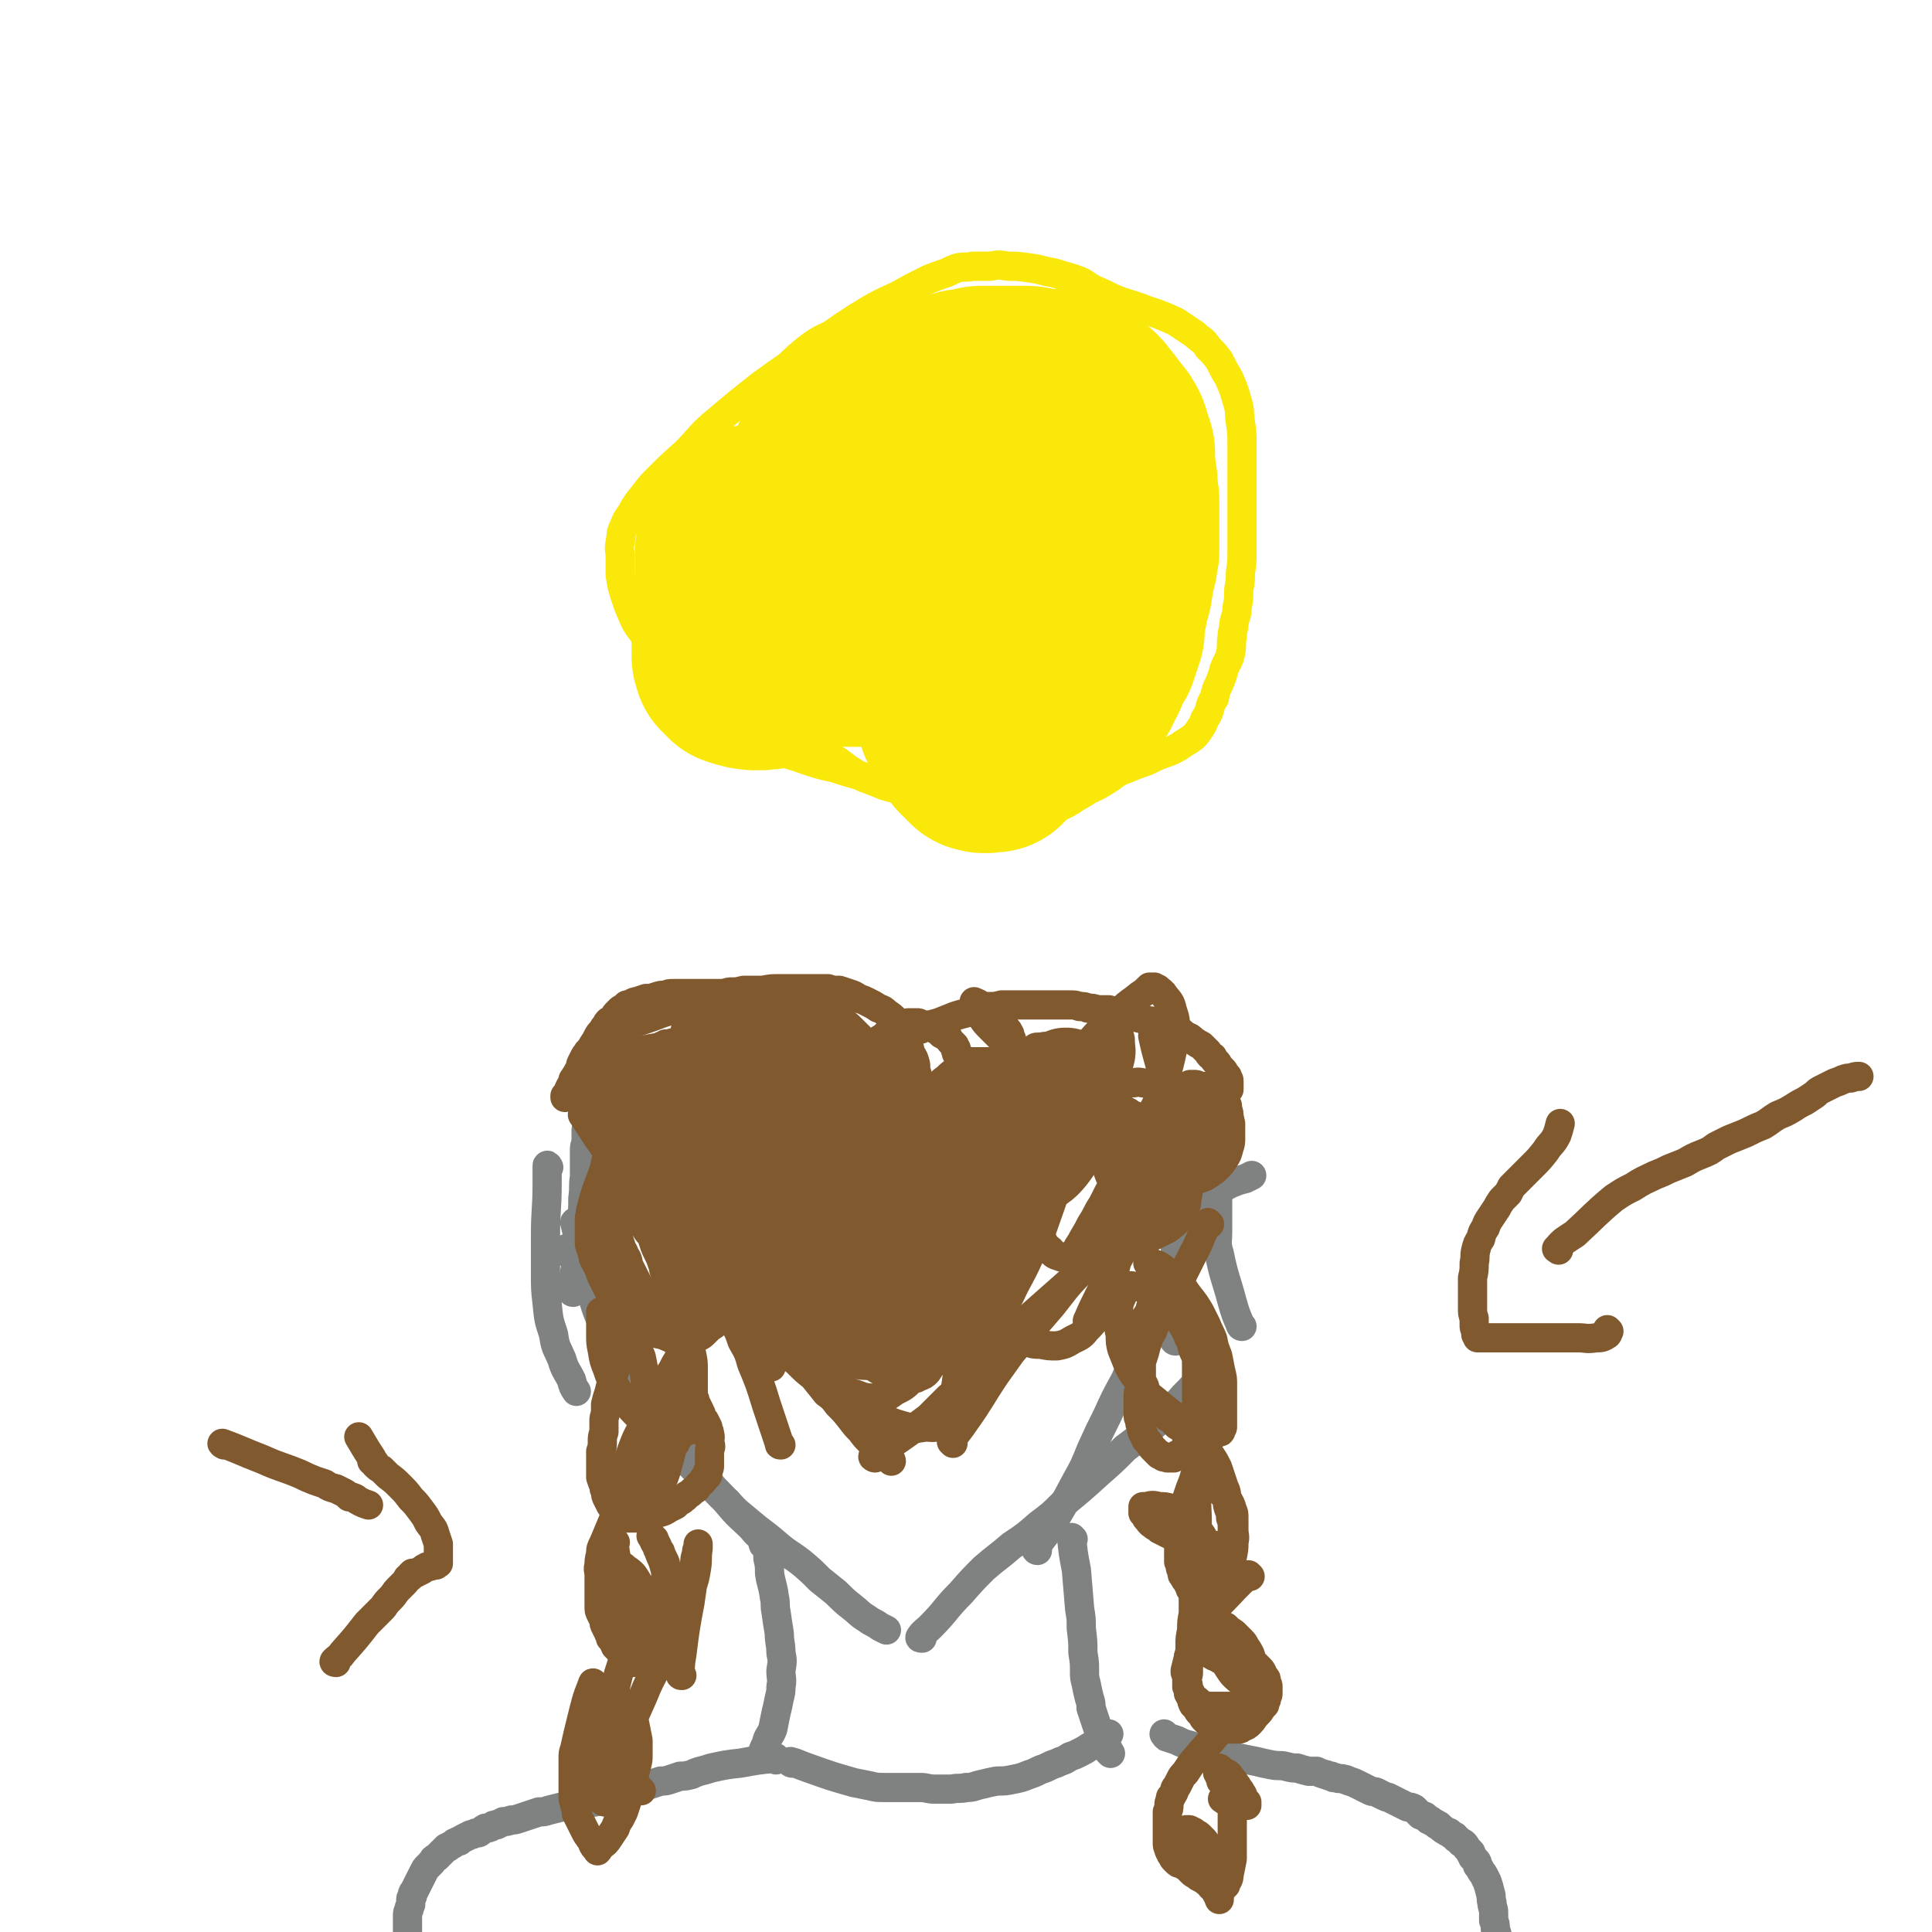 <svg viewBox='0 0 1190 1190' version='1.1' xmlns='http://www.w3.org/2000/svg' xmlns:xlink='http://www.w3.org/1999/xlink'><g fill='none' stroke='#808282' stroke-width='18' stroke-linecap='round' stroke-linejoin='round'><path d='M338,719c0,0 -1,-2 -1,-1 0,5 0,6 0,11 0,16 -1,16 -1,32 0,12 0,12 0,24 0,9 0,9 1,18 1,10 1,10 4,19 1,8 2,8 5,15 2,7 3,7 6,13 1,4 1,4 3,7 '/><path d='M355,754c0,0 -1,-2 -1,-1 2,9 3,10 5,20 4,15 3,15 7,29 3,10 4,10 8,19 3,10 3,10 8,19 4,8 4,8 8,15 5,7 5,7 10,14 8,10 8,9 16,19 5,6 5,6 10,12 7,8 7,9 14,17 5,5 5,5 10,11 6,7 7,7 13,13 4,5 6,6 9,9 '/><path d='M379,856c0,0 -1,-2 -1,-1 14,14 15,15 30,31 7,7 7,6 14,13 7,7 7,7 14,14 6,6 5,6 12,12 6,7 7,7 14,13 7,6 8,6 15,12 8,7 8,6 16,12 6,5 6,5 12,11 5,4 5,4 10,8 5,5 5,5 10,9 4,3 4,4 9,7 4,3 4,2 8,5 2,1 2,1 4,2 '/><path d='M568,1009c-1,0 -2,0 -1,-1 2,-3 3,-3 6,-6 10,-10 9,-11 19,-21 7,-8 7,-8 14,-15 8,-7 9,-7 17,-14 9,-6 9,-6 17,-13 8,-6 8,-6 15,-13 11,-9 11,-9 22,-19 8,-7 8,-7 16,-15 12,-9 12,-9 23,-19 6,-6 7,-6 13,-13 6,-6 6,-6 11,-13 4,-5 4,-8 6,-11 '/><path d='M639,955c0,0 -1,0 -1,-1 3,-6 4,-6 8,-12 9,-15 9,-15 17,-30 5,-9 5,-9 9,-19 5,-11 5,-11 10,-21 5,-11 5,-11 11,-22 4,-9 4,-9 9,-18 5,-10 5,-9 10,-19 3,-7 3,-7 6,-14 3,-7 3,-7 6,-13 1,-4 1,-4 2,-7 1,-3 1,-3 2,-6 1,-4 1,-4 2,-8 2,-3 2,-3 4,-7 1,-3 1,-3 3,-6 1,-3 2,-3 3,-6 3,-4 3,-4 5,-7 3,-3 3,-3 6,-5 3,-3 3,-3 7,-5 5,-2 5,-2 9,-3 2,-1 2,-1 4,-2 '/><path d='M765,817c-1,0 -1,-1 -1,-1 -3,-7 -3,-7 -5,-14 -4,-15 -5,-15 -8,-30 -2,-6 -1,-7 -1,-13 0,-7 0,-7 0,-14 0,-7 0,-7 0,-14 0,-6 0,-6 0,-12 0,-5 0,-5 0,-10 0,-5 0,-5 0,-9 0,-3 0,-3 0,-6 0,-3 0,-3 -1,-6 0,-3 0,-3 0,-6 0,-4 0,-4 0,-7 0,-2 0,-2 1,-5 0,0 0,0 0,-1 '/><path d='M724,826c0,0 -1,0 -1,-1 0,-5 1,-5 1,-11 0,-14 0,-14 0,-29 0,-9 0,-9 0,-18 0,-6 0,-6 1,-12 0,-3 0,-3 0,-7 1,-4 0,-4 1,-9 0,-2 0,-2 0,-4 0,-3 0,-3 0,-6 1,-6 2,-6 3,-12 1,-4 1,-4 3,-9 0,-2 0,-2 1,-3 '/><path d='M353,796c0,0 -1,0 -1,-1 1,-9 2,-9 3,-19 2,-12 2,-12 3,-24 1,-7 1,-7 1,-14 1,-7 0,-7 1,-13 0,-5 0,-5 0,-9 0,-4 0,-4 0,-8 0,-3 1,-3 1,-6 0,-1 0,-1 0,-3 0,-1 0,-1 0,-2 0,0 0,0 0,-1 0,0 0,0 0,0 1,0 1,0 1,-1 0,0 0,0 1,0 '/><path d='M348,771c0,0 -1,0 -1,-1 0,0 1,0 2,-1 '/></g>
<g fill='none' stroke='#81592F' stroke-width='18' stroke-linecap='round' stroke-linejoin='round'><path d='M358,660c0,0 -1,-1 -1,-1 2,6 2,7 4,14 6,16 5,17 12,33 3,8 4,8 9,16 5,9 5,9 11,17 7,9 8,8 15,17 7,8 7,8 13,15 4,5 4,5 8,9 '/><path d='M360,688c0,-1 -2,-2 -1,-1 8,12 8,13 18,26 8,10 8,10 17,19 7,7 8,6 15,12 7,6 7,6 13,13 4,5 4,5 7,10 5,6 4,6 8,12 4,7 3,7 7,14 3,6 3,6 7,12 3,7 3,7 7,13 4,6 4,7 8,13 4,6 6,8 9,11 '/><path d='M438,776c0,0 -1,-2 -1,-1 6,8 7,10 13,19 8,11 8,12 17,22 5,7 6,6 12,12 6,6 6,6 12,11 5,5 5,5 10,9 4,5 4,5 8,10 4,3 4,3 7,7 4,4 4,4 8,9 3,4 3,4 6,7 3,4 3,4 6,7 3,3 3,4 6,6 3,3 3,3 6,5 1,0 1,1 1,1 '/><path d='M539,898c-1,0 -2,-1 -1,-1 4,-3 5,-3 9,-6 13,-9 13,-9 25,-18 6,-6 6,-6 12,-12 7,-6 7,-6 13,-13 5,-5 5,-6 10,-11 7,-7 8,-7 15,-14 8,-8 8,-8 17,-16 8,-7 8,-7 17,-15 8,-7 8,-8 17,-15 8,-6 8,-6 17,-12 9,-6 9,-6 18,-11 5,-4 5,-4 11,-7 1,-1 1,-1 3,-2 '/><path d='M587,889c0,0 -1,-1 -1,-1 3,-6 4,-6 8,-12 10,-14 9,-14 19,-29 5,-7 5,-7 10,-14 6,-7 6,-7 12,-14 7,-8 7,-8 13,-15 8,-10 8,-11 17,-20 9,-11 9,-11 19,-21 12,-11 12,-11 24,-22 11,-11 11,-11 22,-21 8,-7 8,-7 15,-14 5,-4 5,-4 10,-8 1,-1 1,-1 2,-2 '/><path d='M671,814c0,0 -2,0 -1,-1 3,-7 3,-7 7,-15 8,-16 8,-16 17,-32 4,-8 5,-8 10,-15 5,-8 5,-8 10,-15 4,-6 4,-6 9,-12 4,-6 4,-6 8,-11 3,-6 3,-6 7,-12 3,-4 3,-4 6,-7 3,-4 3,-3 6,-6 2,-2 2,-2 4,-5 0,0 0,0 1,-1 0,-1 0,-1 0,-1 0,0 0,0 0,0 0,0 0,0 1,0 0,1 0,1 0,2 1,2 1,3 1,5 0,2 -1,2 -1,3 '/><path d='M663,782c0,-1 -2,-1 -1,-1 6,-12 7,-12 14,-23 6,-9 5,-9 11,-18 3,-4 3,-4 6,-8 3,-4 3,-3 7,-7 3,-2 3,-2 6,-4 1,-1 1,-1 3,-2 1,-1 1,-1 2,-1 0,0 0,0 1,0 0,-1 0,-1 1,-1 0,0 0,0 1,0 1,0 1,0 2,0 2,0 2,0 4,0 1,1 1,1 3,2 1,1 1,1 3,2 1,1 1,1 2,3 1,2 1,2 2,4 1,3 1,3 1,5 1,2 1,2 0,5 0,3 0,3 -1,6 -1,3 -2,3 -4,7 -3,3 -3,3 -7,6 -4,2 -4,2 -8,4 -4,1 -4,1 -9,2 -4,1 -4,1 -8,1 -3,0 -3,0 -5,-1 -2,0 -2,0 -4,-1 -1,0 -1,0 -1,-1 -1,0 -2,0 -2,-1 -1,-2 -1,-2 -1,-4 -1,-3 -1,-3 0,-5 1,-5 0,-5 2,-9 2,-5 3,-5 6,-9 3,-6 3,-6 7,-11 6,-6 6,-6 11,-11 6,-7 6,-7 12,-13 6,-5 6,-5 11,-10 4,-4 4,-4 9,-7 2,-2 2,-2 5,-4 1,-1 1,-1 3,-2 0,0 0,0 0,0 0,0 0,0 0,0 0,0 1,0 1,0 1,1 1,1 2,1 2,2 2,2 3,3 1,2 1,2 2,5 2,4 2,4 3,8 0,4 0,4 0,9 0,3 0,3 -1,6 -1,4 -1,4 -3,7 -2,3 -2,3 -4,5 -2,2 -2,2 -5,4 -3,2 -3,2 -6,3 -4,1 -4,0 -7,1 -4,0 -4,0 -8,-1 -5,-1 -5,-1 -10,-3 -6,-2 -6,-3 -11,-6 -4,-2 -4,-2 -8,-5 -3,-2 -3,-2 -6,-5 -3,-3 -3,-3 -4,-6 -2,-2 -2,-2 -3,-5 0,-2 0,-2 0,-5 -1,-3 -1,-3 0,-6 0,-2 0,-2 0,-5 1,-2 2,-2 3,-5 1,-2 2,-2 3,-3 1,-2 1,-2 2,-3 1,0 1,0 2,-1 0,0 0,0 1,-1 1,0 1,0 1,0 2,0 2,0 3,0 3,0 3,-1 7,0 3,0 3,1 7,2 3,1 3,1 7,3 2,1 2,1 5,3 2,2 2,1 4,3 1,3 1,3 2,5 1,3 1,4 1,7 1,3 1,3 0,6 0,3 0,3 0,6 0,3 0,3 -1,6 -1,2 -1,2 -3,4 -1,2 -1,2 -2,4 -1,1 -1,1 -3,2 -3,2 -3,2 -7,2 -3,1 -3,0 -7,0 -4,0 -4,0 -7,0 -3,0 -3,0 -5,0 -2,0 -2,0 -4,0 -2,0 -2,0 -3,-1 -1,0 -1,0 -2,0 0,-1 0,-1 -1,-2 0,0 0,0 -1,-1 0,-1 0,-1 0,-2 -1,0 0,0 0,-1 0,0 0,0 0,-1 0,0 0,0 0,-1 0,0 0,0 0,-1 0,0 0,0 0,0 0,-1 0,-1 0,-1 0,-1 0,-1 1,-1 0,0 0,0 0,0 2,-1 2,0 3,-1 2,0 2,0 4,0 2,0 2,0 4,0 2,0 2,0 4,0 1,0 1,0 2,0 1,0 1,0 2,0 0,0 0,0 0,0 0,0 0,0 0,0 0,1 1,1 1,1 -1,-1 -2,-1 -3,-2 -3,-3 -3,-3 -5,-6 -3,-3 -3,-3 -6,-6 -2,-3 -2,-3 -5,-6 -2,-2 -1,-2 -3,-4 -1,-1 -1,-1 -2,-2 -1,-1 -1,-1 -2,-1 0,-1 0,-1 0,-1 0,0 0,0 0,0 1,0 2,0 4,0 2,1 2,1 4,2 2,0 2,0 4,1 2,1 2,1 4,2 1,1 1,1 3,2 1,0 1,0 1,1 1,1 1,1 1,1 0,1 0,1 1,3 0,0 0,0 0,1 1,1 1,1 1,2 0,1 -1,1 -1,1 -1,2 -1,2 -3,2 -2,1 -2,1 -5,1 -4,0 -4,0 -7,0 -3,0 -3,0 -5,-1 -3,-1 -3,-1 -5,-2 -2,-1 -2,-1 -3,-2 -1,0 -1,0 -2,-1 -1,-1 -1,-1 -1,-2 -1,-1 -1,-1 -1,-2 0,-1 0,-1 0,-2 0,-1 0,-1 0,-2 0,-1 0,-1 0,-2 0,-1 0,-1 0,-2 0,-1 0,-1 1,-2 0,-1 0,-1 1,-2 0,0 0,0 0,-1 1,0 1,0 1,0 1,-1 1,-1 1,-1 1,-1 1,0 2,-1 0,0 0,0 0,0 1,0 1,0 1,0 0,-1 0,-1 0,-1 0,0 0,0 1,0 0,0 0,0 0,0 0,0 0,0 0,0 0,0 0,0 0,0 0,0 0,0 -1,0 -3,-1 -4,-1 -7,-3 -5,-2 -5,-2 -10,-5 -5,-3 -5,-4 -11,-7 -6,-3 -6,-3 -12,-6 -6,-3 -6,-2 -11,-6 -5,-3 -5,-3 -9,-7 -3,-3 -3,-3 -6,-6 -3,-3 -3,-3 -5,-6 -2,-2 -1,-2 -3,-5 -1,-1 -1,-1 -1,-3 -1,0 0,0 -1,-1 0,-1 0,-1 0,-1 0,0 0,0 0,0 0,0 0,0 0,0 2,1 3,1 5,3 3,2 3,2 6,5 2,2 3,2 5,4 2,2 2,2 4,5 1,1 1,1 2,3 0,2 0,2 1,3 0,1 0,1 0,2 0,1 0,1 0,2 0,1 0,1 0,3 -1,1 -1,1 -1,2 -1,1 -1,1 -2,2 -2,1 -2,1 -3,2 -3,1 -3,1 -5,1 -3,0 -3,0 -6,0 -2,0 -2,0 -5,0 -2,0 -2,0 -3,0 -1,0 -1,0 -2,0 -1,0 -1,0 -2,-1 0,0 0,0 -1,0 0,-1 0,-1 -1,-1 0,0 0,0 0,0 -1,-1 -1,-1 -1,-1 0,-1 0,0 -1,-1 0,0 0,0 0,-1 0,0 0,0 0,0 -1,0 -1,0 -1,-1 0,0 0,0 0,0 0,-1 0,-1 0,-1 -1,0 0,0 0,0 0,0 0,0 0,0 0,-1 0,-1 0,-1 0,0 0,0 -1,-1 0,0 0,0 0,-1 -1,-1 -1,-1 -2,-2 -1,-1 -1,-1 -2,-3 -2,-1 -2,-1 -4,-2 -2,-2 -2,-2 -4,-3 -3,-2 -3,-1 -6,-2 -1,-1 -1,-1 -3,-1 -1,-1 -1,-1 -2,-1 -1,0 -1,0 -1,0 0,0 0,0 0,0 -1,0 -1,0 -1,0 0,0 0,0 0,0 -1,0 -1,0 -1,0 0,0 0,0 0,0 -1,0 -1,0 -1,0 0,0 0,0 -1,0 -1,0 -1,0 -3,1 -2,1 -2,1 -5,2 -2,1 -2,1 -4,3 -2,1 -2,1 -4,3 -2,1 -2,1 -3,2 -1,1 -1,1 -2,2 -1,1 -1,1 -2,2 -1,2 -1,2 -2,3 -1,2 -1,2 -2,4 -1,1 -1,1 -2,3 0,1 0,1 -1,2 0,1 0,1 0,2 -1,1 -1,1 -1,2 -1,0 -1,0 -1,1 0,0 0,0 0,0 0,0 0,0 0,0 0,0 0,0 -1,1 0,0 0,0 0,0 0,-1 0,-1 0,-2 0,-2 0,-2 0,-3 0,-2 1,-2 0,-3 0,-2 0,-2 0,-4 0,-2 0,-2 -1,-4 0,-2 0,-2 -1,-4 0,-1 0,-1 -1,-2 0,-1 0,-1 0,-2 -1,-1 -1,-1 -1,-2 -1,-1 -1,-1 -2,-3 -1,-1 0,-1 -1,-2 -1,-1 -1,-1 -2,-2 -1,-1 -1,-1 -2,-2 -1,-1 -1,-1 -2,-2 -2,-1 -2,-1 -4,-2 -2,-2 -2,-1 -4,-2 -3,-1 -3,-1 -5,-2 -3,-1 -3,-2 -6,-2 -3,-1 -3,-1 -6,-1 -2,0 -2,-1 -5,-1 -3,-1 -3,-1 -6,-1 -3,-1 -3,-1 -6,-1 -4,-1 -4,0 -8,0 -3,0 -3,-1 -6,-1 -2,-1 -2,-1 -4,-1 -2,-1 -3,0 -5,0 -2,0 -2,0 -3,0 -2,0 -2,0 -4,0 -2,0 -2,0 -4,0 -2,0 -2,0 -4,0 -2,0 -2,0 -4,0 -3,0 -3,0 -5,0 -3,0 -3,0 -5,0 -3,0 -3,0 -5,0 -3,0 -3,0 -5,1 -3,0 -3,0 -6,1 -3,1 -3,1 -6,1 -3,1 -3,1 -6,2 -1,0 -1,0 -3,1 -2,1 -2,1 -3,1 -1,1 -1,1 -2,2 -1,1 -1,0 -2,1 -1,1 -1,1 -2,2 -1,1 -1,1 -2,3 -1,1 -1,1 -3,2 -1,1 -1,1 -2,3 -1,1 -1,1 -2,3 -2,2 -2,2 -3,4 -1,2 -1,2 -3,5 -1,2 -1,2 -3,4 -1,2 -1,1 -2,3 -1,2 -1,2 -2,4 -1,2 0,2 -1,4 -1,1 -1,1 -2,3 0,1 0,1 -1,2 -1,2 -1,2 -1,3 -1,1 -1,1 -1,2 0,0 -1,0 -1,1 0,1 0,1 -1,2 0,1 0,1 -1,2 0,1 0,1 -1,1 0,0 0,0 0,1 0,0 0,0 0,0 1,-2 1,-2 2,-4 1,-3 2,-3 3,-7 2,-3 2,-3 4,-6 1,-2 1,-2 2,-5 1,-2 1,-2 2,-3 1,-2 1,-2 2,-3 1,-1 1,-1 2,-2 0,-1 0,0 1,-1 0,-1 0,-1 0,-1 1,-1 1,-1 1,-1 1,-1 1,-1 1,-2 1,0 1,0 2,-1 0,0 0,0 1,-1 3,-1 3,-1 6,-2 7,-4 7,-4 14,-7 9,-3 9,-3 17,-6 6,-2 6,-2 13,-4 4,-2 4,-2 8,-3 2,-1 2,-1 5,-2 2,-1 2,-1 4,-1 1,-1 1,-1 3,-2 1,0 1,0 3,0 1,0 1,0 2,0 3,-1 3,-1 5,-1 3,0 3,0 7,-1 6,0 6,0 12,0 5,-1 5,-1 10,-1 6,0 6,0 13,0 4,0 4,0 9,0 4,0 4,0 8,0 3,1 3,1 7,1 3,1 3,1 6,2 3,1 3,1 6,3 3,1 3,1 5,2 4,2 4,2 7,4 3,1 3,1 5,3 3,2 3,2 5,4 3,2 3,3 4,6 2,3 2,3 4,7 1,4 1,4 2,8 2,3 2,3 3,7 0,3 0,3 1,6 0,2 0,2 0,5 0,1 0,2 0,3 0,2 0,2 0,4 0,2 0,2 0,3 0,2 0,2 -1,3 -1,2 -1,2 -2,4 -1,2 -1,2 -3,4 -2,2 -2,2 -4,3 -2,2 -2,2 -4,3 -2,2 -2,1 -4,2 -1,1 -1,1 -3,2 -1,1 -1,1 -3,1 -1,1 -1,1 -2,1 0,0 0,0 -1,0 0,0 0,0 -1,0 0,0 0,0 -1,0 0,0 0,0 -1,0 -1,0 -1,0 -1,-1 -1,0 -1,0 -1,-1 -1,-1 -1,-1 -1,-2 -1,-1 -1,-1 -1,-2 0,-1 0,-1 0,-3 0,-1 0,-1 0,-3 0,-2 0,-2 0,-3 0,-2 0,-2 0,-4 1,-3 1,-3 2,-5 0,-3 0,-3 1,-5 2,-3 2,-3 3,-6 2,-3 2,-3 4,-6 2,-2 2,-2 3,-5 2,-2 2,-2 4,-4 2,-2 2,-3 3,-4 1,-2 1,-2 3,-3 1,-1 1,-1 2,-2 0,-1 0,-1 1,-1 1,-1 1,-1 2,-2 1,-1 1,-1 1,-1 1,-1 1,-1 2,-1 1,-1 1,-1 2,-1 2,-1 2,-1 3,-1 0,-1 0,-1 1,-1 1,-1 1,0 3,-1 3,-1 3,-1 7,-2 5,-2 5,-2 10,-4 3,-1 3,-1 7,-2 3,-2 3,-2 7,-3 3,-1 3,0 7,-1 4,0 4,0 8,-1 3,0 3,0 6,0 3,0 3,0 6,0 3,0 3,0 6,0 4,0 4,0 7,0 3,0 3,0 6,0 2,0 2,0 5,0 3,0 3,0 6,0 3,0 3,0 6,1 3,0 3,0 5,1 3,0 3,0 6,1 3,0 4,0 7,0 4,1 4,1 8,2 4,1 3,1 7,2 3,1 3,1 7,2 3,1 3,1 7,1 3,1 3,1 7,3 3,1 3,1 6,2 3,2 3,2 5,4 3,1 3,1 5,3 3,2 3,2 5,3 2,2 2,2 4,4 1,2 1,2 3,3 1,2 1,2 2,3 1,1 1,1 2,3 1,1 1,1 2,2 1,1 1,1 1,2 1,1 1,1 1,1 0,1 0,1 1,1 0,1 0,1 0,1 1,1 1,1 1,2 0,1 0,1 0,1 0,0 0,0 0,1 0,1 0,1 0,1 0,1 0,1 0,1 0,0 0,0 0,0 0,0 0,0 0,0 0,0 0,0 0,0 0,0 0,1 0,1 0,0 0,-1 0,-1 0,0 0,1 -1,1 -1,0 -1,0 -1,0 -1,0 -1,0 -2,0 -1,0 -1,0 -2,0 0,0 0,0 -1,0 -1,0 -1,0 -2,0 -1,0 -1,0 -1,0 -1,0 -1,0 -2,-1 -2,0 -2,0 -3,0 -1,-1 -1,-1 -3,-1 0,0 0,0 -1,0 -1,-1 -1,-1 -2,-1 -1,0 -1,0 -2,0 0,0 0,0 0,0 0,0 0,0 -1,0 '/><path d='M711,639c0,0 -1,-2 -1,-1 3,14 4,15 8,31 1,5 1,5 2,10 1,3 1,3 1,5 1,3 1,3 1,5 0,3 0,3 0,5 0,2 0,2 0,4 0,3 0,3 0,5 0,2 0,2 0,4 0,2 0,2 -1,4 0,2 0,2 -1,3 -1,1 -1,1 -1,3 -1,0 -1,0 -1,1 0,0 0,0 -1,0 -2,1 -2,1 -3,2 -2,1 -2,1 -4,1 -2,0 -2,0 -4,0 -1,0 -1,0 -3,0 -1,0 -1,0 -1,0 -1,0 -1,0 -1,0 0,0 0,0 0,0 '/><path d='M481,890c-1,0 -1,0 -1,-1 -4,-12 -4,-12 -8,-24 -4,-13 -4,-13 -9,-25 -2,-7 -2,-7 -6,-14 -2,-6 -2,-6 -5,-11 -2,-4 -2,-4 -5,-8 -2,-3 -2,-2 -5,-5 -2,-3 -2,-3 -4,-5 -1,-3 -1,-2 -3,-5 -1,-2 -1,-2 -2,-4 -2,-1 -2,-1 -3,-3 -1,-2 -1,-2 -2,-5 0,-2 0,-2 -1,-4 0,-3 -1,-3 -1,-5 0,-2 0,-2 0,-4 0,-1 0,-1 0,-3 0,-1 0,-1 0,-2 0,0 0,0 0,0 0,-1 0,-1 0,-1 0,0 0,0 1,0 2,0 2,0 5,0 3,0 3,0 7,0 4,0 4,0 7,1 5,2 5,2 10,5 5,2 5,2 9,4 3,2 3,2 6,4 3,2 3,2 5,3 3,2 3,2 5,4 1,1 1,1 2,3 0,0 0,0 1,1 0,0 0,0 0,0 -1,0 -1,0 -1,0 -3,0 -3,0 -5,0 -5,-1 -5,-1 -10,-3 -6,-2 -6,-3 -12,-6 -5,-3 -5,-3 -10,-7 -5,-4 -5,-4 -11,-8 -5,-5 -5,-5 -11,-10 -5,-5 -5,-5 -10,-11 -4,-4 -4,-5 -7,-10 -2,-4 -2,-4 -4,-9 -2,-4 -2,-4 -2,-8 -1,-2 -1,-2 -1,-5 0,-1 0,-1 0,-3 0,-1 0,-1 0,-1 0,0 0,0 0,0 0,0 0,-1 0,-1 1,0 0,0 1,0 3,-1 3,-1 6,-1 7,0 7,0 14,0 6,1 6,0 12,2 7,2 7,2 13,5 7,3 6,3 13,6 6,3 6,2 12,6 4,2 4,2 8,6 3,2 3,2 6,5 2,3 2,3 4,6 1,2 1,2 2,5 1,2 1,2 1,3 0,2 0,2 0,3 0,1 0,1 0,1 -1,1 -1,2 -3,2 -3,1 -4,1 -8,1 -5,0 -5,0 -11,0 -5,-1 -5,-2 -10,-3 -6,-2 -6,-2 -11,-4 -5,-3 -5,-2 -10,-5 -4,-2 -4,-2 -7,-5 -3,-3 -3,-3 -5,-6 -2,-2 -2,-2 -4,-5 -1,-2 -1,-2 -2,-4 -1,-2 -1,-2 -1,-4 0,-2 0,-2 0,-3 0,-1 0,-1 0,-2 0,-1 0,-1 0,-2 0,0 0,0 0,0 0,0 0,0 0,-1 0,0 0,0 0,0 0,-1 0,-1 1,-1 0,-1 0,-1 0,-1 2,-1 2,-1 4,-1 4,-1 4,-1 8,0 4,0 5,0 9,1 6,2 6,2 11,4 4,1 4,2 8,3 4,2 4,2 8,4 4,1 4,1 7,3 3,2 3,2 5,5 2,1 2,1 3,2 0,1 0,1 1,2 0,0 1,0 0,0 0,1 0,0 -1,0 -4,1 -4,1 -8,1 -5,0 -5,0 -9,-2 -7,-2 -7,-3 -13,-5 -6,-4 -6,-4 -13,-7 -6,-4 -7,-4 -13,-8 -6,-3 -6,-3 -11,-8 -4,-3 -4,-3 -8,-6 -2,-2 -2,-3 -5,-5 -1,-2 -1,-2 -2,-4 -1,0 -1,-1 -1,-1 0,-1 0,-1 0,-1 0,0 0,0 0,0 0,0 0,0 0,0 0,0 0,-1 0,-1 2,0 2,0 4,0 4,1 4,0 9,1 5,1 5,1 9,3 5,2 5,2 9,5 4,2 4,2 8,5 3,2 3,2 6,5 3,2 3,2 6,4 2,2 2,2 5,4 2,2 2,2 4,4 0,0 0,0 1,1 0,0 0,0 1,1 0,0 0,0 0,1 0,0 0,0 0,0 0,0 0,0 -1,0 -3,-1 -4,-1 -7,-2 -5,-2 -5,-3 -10,-5 -4,-3 -4,-3 -8,-5 -4,-3 -4,-3 -8,-6 -2,-1 -2,-1 -4,-3 -1,-1 -1,-1 -2,-3 -1,-1 -1,-1 -2,-2 0,-1 0,-1 0,-2 0,0 0,0 0,-1 0,0 0,0 0,-1 0,0 0,0 0,0 0,0 0,0 0,0 0,-1 0,-1 1,-1 0,-1 0,-1 1,-1 2,-1 2,-1 4,-1 3,0 3,0 7,0 4,0 4,0 7,0 4,0 4,0 8,0 3,1 3,1 7,2 3,1 3,1 7,3 4,1 4,1 8,2 3,1 3,1 5,2 2,1 2,1 4,3 0,0 0,0 1,1 0,0 0,0 0,0 0,0 1,1 1,1 -1,0 -1,0 -1,0 -3,0 -3,1 -5,1 -4,0 -4,0 -9,0 -5,-1 -5,-1 -11,-3 -7,-1 -7,-1 -13,-4 -6,-2 -6,-2 -13,-4 -5,-2 -5,-2 -11,-4 -3,-1 -3,-1 -7,-2 -2,-1 -2,-1 -4,-2 -1,-1 -1,-1 -2,-2 -1,0 -1,0 -1,0 0,-1 0,-1 0,-1 0,0 0,0 0,-1 0,-1 0,-1 0,-2 0,-2 0,-2 1,-3 1,-1 1,-1 2,-3 2,-1 2,-1 3,-2 2,-1 2,-1 4,-2 3,-1 3,-1 6,-1 5,-1 5,-1 11,-2 8,0 8,-1 16,-1 8,0 8,0 16,0 6,0 6,0 13,1 4,1 4,1 8,3 3,1 3,1 6,4 2,1 2,1 3,4 1,2 1,2 2,5 0,2 0,2 0,5 0,2 0,3 -1,5 -1,3 -1,3 -3,6 -3,3 -3,3 -6,5 -4,3 -4,3 -9,4 -6,1 -6,1 -11,1 -6,0 -6,-1 -12,-2 -6,-1 -6,-2 -12,-4 -4,-1 -4,-1 -9,-3 -3,-1 -4,-1 -7,-3 -3,-1 -3,-1 -5,-3 -2,-1 -2,-1 -4,-3 -1,-1 -1,-1 -2,-3 -1,-2 -2,-2 -2,-4 -1,-3 -1,-3 -1,-6 0,-5 0,-5 1,-9 1,-4 1,-4 2,-8 1,-4 1,-4 2,-8 1,-3 1,-3 3,-7 1,-2 1,-2 2,-5 0,-2 0,-2 1,-3 1,-1 1,-1 2,-2 1,-1 1,-1 1,-2 1,-1 1,-1 1,-1 1,-1 1,-1 1,-1 0,0 0,0 1,0 2,0 2,0 4,-1 4,0 4,0 8,0 3,0 3,0 7,0 3,1 3,1 6,2 3,2 4,2 6,4 3,3 3,3 5,5 2,4 2,4 2,9 1,4 1,4 0,9 -1,6 -1,6 -3,11 -2,6 -3,6 -6,11 -2,5 -2,5 -5,9 -3,4 -3,4 -7,7 -3,3 -3,3 -7,5 -3,3 -3,3 -7,4 -4,2 -4,2 -9,2 -3,1 -3,0 -7,0 -4,0 -4,0 -8,-1 -3,-1 -3,-1 -6,-3 -3,-1 -3,-1 -5,-4 -2,-2 -2,-2 -4,-4 -1,-2 -1,-2 -1,-4 -1,-2 -1,-2 -1,-4 0,-2 0,-2 0,-5 1,-3 1,-3 1,-5 1,-3 2,-3 3,-5 1,-2 1,-2 3,-4 1,-1 1,-1 2,-3 1,-1 1,-1 3,-2 1,0 1,-1 3,-1 4,-1 4,-1 8,-2 4,-1 4,-1 9,-2 5,0 5,0 11,-1 5,0 5,0 11,0 5,0 5,0 11,0 8,0 8,0 16,0 7,0 7,0 14,0 4,0 4,0 7,0 2,0 2,0 5,1 1,1 1,1 2,2 1,1 1,1 2,2 1,1 1,1 2,2 0,1 0,1 0,2 1,1 1,2 1,3 -1,1 0,1 -1,1 -3,2 -3,3 -6,4 -5,1 -5,1 -10,2 -8,0 -8,0 -15,0 -8,-1 -8,-1 -15,-2 -7,-1 -7,-1 -14,-3 -6,-2 -6,-2 -12,-4 -5,-2 -5,-2 -10,-3 -3,-1 -3,-1 -6,-3 -2,0 -2,0 -4,-1 -1,0 -1,0 -2,0 0,-1 0,-1 -1,-1 0,0 0,0 -1,0 0,0 0,0 0,-1 -1,0 -1,0 -1,0 0,0 0,0 0,-1 -1,0 -1,0 -1,0 0,-1 0,-1 0,-1 0,-1 0,-1 0,-2 0,-1 0,-1 0,-2 0,-1 0,-1 0,-2 0,0 0,0 1,-1 0,-1 0,-1 1,-2 1,0 1,0 2,-1 1,0 1,0 2,0 3,-1 3,-1 6,-1 3,0 3,0 6,0 3,1 4,0 7,1 4,1 4,2 9,3 3,2 3,2 7,3 3,1 3,1 5,2 2,1 2,1 3,2 1,1 1,1 1,3 1,2 1,2 0,4 0,3 0,3 -2,6 -2,3 -2,3 -5,6 -3,3 -3,4 -8,6 -4,2 -4,2 -9,3 -6,2 -6,1 -13,1 -7,0 -7,0 -14,-1 -6,0 -6,-1 -12,-2 -3,-1 -3,-1 -6,-2 -1,0 -1,0 -2,0 -1,0 -1,0 -1,0 0,0 0,0 0,0 0,0 0,0 0,0 -1,-1 -1,-1 -1,-1 0,0 0,0 0,0 0,0 0,0 0,0 0,-1 0,-1 0,-1 0,0 0,0 0,0 0,0 0,0 0,0 0,-1 0,-1 1,-1 3,-2 3,-2 6,-2 5,-1 5,-1 10,-2 5,0 5,0 10,0 6,0 6,1 11,1 7,1 7,1 14,1 7,1 7,0 14,1 5,1 5,1 10,2 4,2 4,2 8,4 3,1 2,1 5,3 3,1 3,1 5,2 1,1 1,1 3,2 1,1 1,0 2,1 0,0 0,1 1,1 0,0 0,0 0,0 0,0 0,0 0,0 0,0 0,0 0,0 0,2 0,2 0,3 -2,3 -2,3 -3,6 -2,2 -2,2 -4,5 -1,2 -1,2 -2,4 -1,2 -1,2 -1,4 -1,2 -1,3 -1,5 0,1 0,1 0,3 0,1 0,1 0,3 0,1 0,1 1,3 1,2 1,2 3,4 1,3 1,3 3,5 2,3 2,3 4,6 3,4 3,4 6,8 4,3 4,3 7,7 3,4 3,4 6,8 4,5 4,5 7,10 3,4 3,4 6,9 3,4 2,4 5,8 2,3 3,3 5,6 2,3 2,3 3,5 1,2 1,2 2,3 1,1 1,1 2,2 0,0 0,1 0,1 0,-1 0,-1 0,-2 0,-2 0,-2 0,-5 0,-3 0,-3 0,-7 1,-3 1,-3 2,-7 1,-3 1,-3 2,-7 1,-2 1,-2 2,-3 0,-1 0,-1 1,-2 0,0 0,0 0,-1 1,0 1,0 2,0 1,0 1,0 2,-1 2,0 2,0 3,0 3,1 3,1 6,2 4,1 4,1 7,3 3,3 3,3 6,7 3,3 3,3 5,7 2,4 3,4 4,9 2,5 1,5 2,10 1,5 1,5 1,10 0,6 0,6 -2,11 -2,5 -2,5 -5,10 -4,5 -4,5 -9,10 -4,4 -4,4 -10,7 -4,3 -4,3 -8,4 -5,1 -5,0 -9,0 -5,-1 -5,-2 -10,-3 -3,-2 -3,-2 -6,-4 -3,-3 -3,-3 -4,-6 -3,-3 -3,-3 -4,-7 -2,-6 -1,-6 -2,-11 0,-7 0,-7 0,-14 1,-8 1,-8 3,-16 1,-9 2,-9 4,-18 3,-9 3,-9 6,-18 3,-8 3,-8 6,-16 4,-8 3,-8 7,-15 3,-6 3,-6 6,-12 2,-3 2,-3 4,-6 1,-1 1,-1 2,-2 1,-1 1,-1 1,-1 1,0 1,0 1,-1 1,0 1,0 2,0 2,-1 2,-1 4,0 4,1 4,0 8,2 5,3 5,3 8,7 5,5 5,5 9,11 3,7 4,7 6,14 2,8 2,8 3,16 1,8 1,8 1,16 0,9 0,9 0,17 -1,7 0,7 -2,15 -1,6 -1,6 -3,12 -1,5 -1,6 -4,10 -2,5 -2,5 -5,8 -2,3 -2,3 -4,6 -2,2 -2,2 -5,3 -3,2 -3,1 -6,1 -4,0 -5,0 -9,-1 -4,-1 -4,-1 -8,-3 -5,-3 -5,-3 -9,-7 -5,-5 -5,-5 -10,-10 -5,-7 -5,-7 -10,-14 -5,-7 -5,-7 -9,-14 -4,-7 -4,-7 -7,-15 -3,-6 -3,-6 -4,-12 -2,-6 -1,-6 -2,-11 0,-4 0,-4 0,-8 0,-4 0,-4 0,-7 0,-3 0,-3 1,-6 0,-2 1,-2 1,-4 1,-2 1,-2 2,-3 0,-1 0,-1 1,-2 0,0 0,0 1,-1 0,0 0,0 0,0 4,0 4,0 7,0 6,1 6,0 12,1 7,1 7,2 13,4 9,3 9,3 17,7 8,5 9,5 16,12 7,6 7,6 12,14 6,9 6,9 9,18 4,9 3,9 5,19 1,8 1,8 1,16 0,8 0,8 0,15 0,8 0,8 -1,15 -1,6 -1,6 -3,12 -2,4 -2,4 -4,8 -2,3 -2,4 -4,6 -3,2 -4,1 -8,1 -6,1 -6,1 -11,0 -7,-2 -8,-2 -14,-5 -7,-3 -7,-3 -13,-8 -6,-4 -6,-5 -11,-10 -6,-6 -6,-6 -11,-13 -5,-6 -5,-6 -9,-13 -4,-6 -4,-6 -6,-13 -3,-6 -2,-6 -3,-13 0,-6 0,-6 0,-12 0,-6 -1,-6 1,-11 1,-5 2,-6 5,-11 2,-5 3,-5 6,-9 3,-4 3,-4 6,-8 2,-3 2,-3 5,-5 2,-2 2,-2 4,-3 2,-1 2,0 3,-1 4,-1 4,-1 7,-1 6,-1 7,0 13,0 8,0 8,-1 16,0 7,1 7,2 13,4 6,2 6,2 11,6 6,3 6,3 11,8 5,6 5,6 10,12 4,6 3,7 6,13 3,7 3,7 5,13 1,6 1,6 1,12 0,5 0,5 -1,10 0,3 0,3 -1,7 -1,3 -1,3 -3,6 -1,2 -1,2 -3,3 -3,1 -3,1 -6,1 -5,-1 -5,-1 -9,-2 -6,-2 -6,-2 -12,-5 -7,-5 -7,-5 -13,-10 -6,-6 -6,-7 -10,-14 -4,-6 -4,-6 -7,-14 -2,-8 -2,-8 -2,-17 -1,-9 -1,-9 -1,-19 1,-10 1,-10 3,-20 2,-10 3,-10 6,-20 4,-9 4,-9 8,-18 4,-7 4,-7 8,-14 3,-6 4,-5 7,-11 2,-2 2,-2 4,-5 1,-1 1,-1 1,-2 1,-1 1,-1 1,-1 0,0 0,0 0,0 0,0 0,0 0,0 1,0 1,0 1,0 3,2 3,1 5,3 4,5 4,5 7,10 4,7 4,7 6,16 3,9 2,9 3,19 1,8 1,8 1,17 0,10 0,10 0,20 0,9 0,9 0,18 0,7 0,7 0,14 0,6 1,6 0,12 0,4 0,4 -2,9 -1,4 -2,4 -4,8 -1,3 0,3 -2,5 -1,1 -1,1 -3,2 -1,1 -1,2 -3,2 -3,0 -3,0 -5,-1 -5,-1 -5,-1 -8,-4 -6,-4 -6,-4 -10,-9 -5,-6 -5,-6 -8,-13 -3,-7 -3,-8 -4,-15 -1,-8 0,-9 0,-17 1,-9 0,-10 3,-19 2,-9 3,-9 7,-18 5,-9 5,-9 10,-18 5,-8 5,-8 11,-16 5,-8 5,-8 11,-16 6,-6 6,-6 13,-12 6,-5 6,-5 12,-10 4,-2 4,-2 7,-5 2,-1 2,-1 4,-2 1,-1 1,-1 2,-1 0,0 0,0 1,0 1,0 1,0 1,0 2,0 2,-1 3,0 3,2 3,1 5,4 4,5 4,5 6,10 3,9 3,9 4,18 0,12 0,12 -2,24 -1,11 -1,11 -4,22 -4,14 -4,14 -9,28 -4,12 -5,12 -11,25 -5,11 -6,11 -11,22 -4,7 -4,7 -7,14 -2,4 -2,5 -4,9 -1,2 -1,2 -2,4 0,1 0,1 -1,1 0,0 1,1 0,1 0,0 -1,0 -2,0 -2,-1 -2,-1 -4,-2 -4,-4 -4,-5 -6,-9 -3,-6 -3,-6 -4,-13 -1,-7 -1,-7 0,-15 0,-10 -1,-10 1,-19 2,-11 2,-11 5,-22 4,-12 4,-13 10,-24 8,-14 8,-14 17,-27 10,-15 11,-15 23,-29 11,-13 11,-13 23,-25 9,-10 9,-10 20,-20 5,-5 5,-4 11,-9 3,-2 3,-2 5,-4 1,0 1,0 1,-1 0,0 0,0 0,0 1,0 1,0 1,0 1,0 1,0 1,0 1,0 1,0 1,0 1,1 1,1 2,1 2,2 3,2 4,4 3,4 4,4 5,9 2,6 2,6 2,13 -1,8 -1,8 -3,17 -2,8 -2,9 -5,17 -3,10 -3,10 -8,19 -3,8 -4,8 -8,16 -6,11 -6,11 -13,23 -4,7 -4,7 -8,15 -4,6 -3,6 -7,12 -2,4 -2,4 -5,9 -1,2 -1,2 -3,5 -1,2 -1,2 -2,4 -1,1 -1,1 -2,2 -1,1 -1,0 -3,0 -2,0 -2,1 -4,0 -3,-1 -4,-1 -6,-4 -4,-3 -4,-4 -6,-9 -3,-5 -3,-5 -4,-11 -1,-7 -1,-7 0,-14 0,-8 -1,-9 1,-17 1,-9 1,-9 5,-18 4,-10 5,-10 10,-19 5,-10 5,-10 11,-19 4,-8 4,-8 9,-15 3,-5 3,-5 6,-9 2,-3 2,-3 5,-5 0,-1 0,-1 1,-1 0,0 0,0 1,0 0,0 1,0 1,0 2,3 2,3 3,7 0,6 1,6 0,12 -2,8 -2,8 -5,15 -3,9 -3,9 -7,18 -3,9 -3,9 -8,18 -4,8 -4,8 -8,15 -4,7 -4,7 -9,13 -4,6 -4,6 -8,11 -3,4 -3,4 -7,8 -2,3 -2,3 -5,5 -1,2 -1,2 -3,3 -1,1 -1,1 -2,1 0,0 0,0 -1,0 0,1 0,1 0,1 -1,0 -1,0 -1,-1 0,0 -1,0 -1,0 0,-2 0,-2 0,-4 1,-5 0,-5 2,-9 2,-6 2,-6 5,-11 3,-5 3,-5 7,-10 3,-4 3,-5 6,-9 4,-4 4,-4 7,-7 3,-3 3,-3 6,-6 1,-1 1,-1 3,-2 0,0 0,0 0,0 1,0 1,0 1,0 1,0 1,0 2,0 0,0 0,0 1,0 2,1 2,0 4,2 4,3 4,3 7,7 4,6 5,7 7,13 3,7 3,8 4,15 2,7 1,8 2,15 0,9 0,9 -1,19 0,7 -1,7 -2,14 -2,7 -2,7 -4,13 -2,6 -2,6 -6,11 -3,5 -3,5 -7,9 -3,4 -4,4 -8,6 -5,3 -5,3 -10,4 -5,0 -5,0 -10,-1 -4,0 -5,0 -9,-2 -4,-2 -4,-2 -8,-5 -3,-2 -3,-2 -6,-6 -2,-2 -2,-2 -3,-6 -1,-3 -1,-4 -1,-7 0,-4 0,-4 0,-9 0,-3 0,-3 0,-6 0,-2 0,-2 0,-5 0,-1 0,-1 0,-2 0,-1 0,-1 1,-2 0,-1 0,-1 0,-2 0,0 0,0 0,0 1,0 1,0 1,-1 0,0 0,0 0,0 0,0 0,0 0,0 0,0 0,0 0,-1 1,0 1,0 1,0 0,0 0,0 0,0 0,0 0,0 0,0 0,0 0,0 0,0 1,-1 1,-1 1,-1 '/></g>
<g fill='none' stroke='#808282' stroke-width='18' stroke-linecap='round' stroke-linejoin='round'><path d='M471,952c0,0 -1,-1 -1,-1 0,1 2,1 2,3 1,2 1,3 1,6 1,4 1,5 1,9 1,7 2,7 3,15 1,4 0,4 1,9 1,7 1,7 2,13 0,6 1,6 1,12 1,5 1,5 0,11 0,5 1,5 0,10 0,3 0,3 -1,7 -1,5 -1,5 -2,9 -1,5 -1,5 -2,10 -2,5 -3,4 -4,9 -2,4 -2,4 -3,8 0,1 0,1 0,1 '/><path d='M661,948c0,0 -1,-1 -1,-1 1,9 1,10 3,20 1,12 1,12 2,24 1,6 1,6 1,12 1,8 1,8 1,15 1,6 1,6 1,12 0,3 0,3 1,7 1,5 1,5 2,9 1,3 1,3 1,6 1,3 1,3 2,6 1,3 1,3 2,6 1,3 1,3 2,5 1,3 1,3 2,5 1,1 1,1 2,3 1,1 1,1 1,2 1,1 1,1 1,1 0,0 0,0 0,0 '/><path d='M488,1086c-1,0 -2,-1 -1,-1 4,1 5,2 11,4 14,5 14,5 28,9 5,1 5,1 10,2 4,1 4,1 10,1 5,0 5,0 10,0 5,0 5,0 11,0 4,0 4,1 9,1 5,0 5,0 10,0 5,-1 5,0 9,-1 5,0 5,-1 10,-2 4,-1 4,-1 9,-2 5,0 5,0 10,-1 5,-1 5,-1 10,-3 3,-1 3,-1 7,-3 3,-1 3,-1 7,-3 3,-1 3,-1 5,-2 3,-1 3,-1 6,-3 3,-1 3,-1 5,-2 4,-2 4,-2 7,-4 4,-2 4,-2 7,-4 3,-2 3,-2 5,-4 '/><path d='M478,1084c0,-1 0,-2 -1,-1 -10,1 -10,1 -21,3 -9,1 -9,1 -18,3 -3,1 -3,1 -7,2 -3,1 -3,1 -5,2 -4,1 -4,1 -7,1 -3,1 -3,1 -6,2 -3,1 -3,1 -6,1 -3,1 -3,1 -6,2 -4,1 -4,1 -7,2 -4,2 -4,2 -8,3 -3,1 -3,1 -6,2 -3,1 -3,1 -7,2 -3,1 -3,1 -7,2 -3,0 -3,0 -6,1 -4,1 -4,0 -7,1 -4,1 -4,1 -7,1 -4,1 -4,1 -8,2 -3,1 -3,1 -6,1 -3,1 -3,1 -6,2 -3,1 -3,1 -6,2 -3,1 -3,1 -5,1 -3,1 -3,1 -5,1 -2,1 -2,1 -4,2 -2,0 -2,0 -3,1 -2,1 -2,1 -4,1 -2,1 -1,1 -3,2 -1,1 -1,1 -3,1 -2,1 -2,1 -3,1 -2,1 -2,1 -4,2 -2,1 -2,1 -3,2 -2,0 -2,1 -3,1 -1,1 -1,1 -3,2 -1,1 -1,1 -2,1 -1,1 -1,1 -2,2 -1,1 -1,1 -2,2 -1,1 -1,1 -2,2 -2,1 -2,1 -3,3 -1,1 -1,1 -3,3 -1,1 -1,1 -2,3 -1,2 -1,2 -2,4 -1,2 -1,2 -2,4 -1,2 -1,2 -2,4 -1,1 -1,1 -1,3 -1,1 -1,1 -1,3 0,1 0,1 0,2 -1,2 -1,2 -1,3 -1,2 -1,2 -1,4 0,2 0,2 0,4 0,1 0,1 0,3 0,1 0,1 0,3 0,2 0,2 0,3 0,1 0,1 0,3 0,0 0,0 0,1 0,1 0,1 0,2 0,0 0,0 0,1 0,0 0,0 0,0 0,1 0,1 0,1 0,1 0,1 0,1 0,1 0,1 0,1 0,0 0,0 0,0 0,1 0,1 0,1 0,0 0,0 0,0 0,2 0,2 0,3 0,1 0,1 0,3 0,2 0,2 0,3 0,3 0,3 0,5 0,3 0,3 -1,6 0,1 0,1 0,3 0,1 0,2 0,3 '/><path d='M718,1069c0,0 -1,-1 -1,-1 1,1 1,2 2,2 3,1 3,1 6,2 4,2 4,2 8,3 5,2 5,2 10,3 5,2 5,2 9,3 6,1 6,1 12,2 5,1 5,1 10,2 4,1 4,1 9,2 5,1 5,0 9,1 4,1 4,1 7,1 3,1 3,1 7,2 2,0 2,0 5,0 2,1 2,1 5,2 2,0 1,1 4,1 1,1 1,1 3,1 2,1 3,0 5,1 2,0 2,1 3,1 3,1 3,1 5,2 2,1 2,1 4,2 2,1 2,1 4,2 2,1 2,0 4,1 2,1 2,1 4,2 2,1 2,1 3,1 2,1 2,1 4,2 2,1 2,1 4,2 2,1 2,1 4,2 2,0 2,0 4,1 1,1 1,1 2,2 1,1 1,1 2,2 2,1 2,0 3,1 1,1 1,1 2,2 1,0 1,0 2,1 2,1 2,1 3,2 2,0 1,1 3,2 1,1 1,1 3,2 1,1 1,0 2,1 1,1 1,1 3,2 1,1 0,1 2,2 1,1 1,1 2,2 1,0 1,0 2,1 1,1 1,2 2,3 1,1 1,1 2,2 0,0 0,1 0,1 1,1 1,1 1,2 1,1 1,1 2,2 1,1 1,1 1,3 1,1 1,1 2,3 1,2 1,1 2,3 1,2 1,2 2,4 1,3 1,3 2,7 1,3 0,3 1,6 0,3 1,3 1,6 0,2 0,2 0,5 1,2 1,2 1,5 1,2 0,2 1,3 0,2 0,2 0,4 0,1 0,1 1,1 0,1 0,1 0,2 0,1 0,1 0,2 0,1 0,1 0,1 0,1 0,1 1,1 0,1 0,1 0,1 0,0 0,0 0,0 0,0 0,0 0,0 0,0 0,0 0,1 0,0 0,0 0,0 0,0 0,0 0,0 '/></g>
<g fill='none' stroke='#81592F' stroke-width='60' stroke-linecap='round' stroke-linejoin='round'><path d='M551,786c-1,0 -1,-1 -1,-1 -2,-1 -2,-1 -4,-2 -10,-6 -10,-5 -19,-11 -5,-3 -5,-3 -11,-7 -2,-2 -2,-2 -4,-4 -2,-1 -2,-1 -3,-2 -1,-2 -1,-2 -2,-3 -1,-1 -2,-1 -2,-3 -2,-1 -2,-1 -2,-3 -1,-2 -1,-2 -2,-3 -1,-2 -1,-2 -2,-4 0,-2 -1,-2 -1,-4 0,-2 0,-2 0,-4 0,-1 0,-1 0,-3 0,-1 0,-1 0,-2 0,0 0,0 0,-1 0,-1 0,-1 0,-1 0,-1 0,-1 0,-1 0,-2 0,-2 0,-3 1,-1 1,-1 1,-2 1,-1 1,-1 1,-2 2,-1 2,-1 3,-3 3,-3 3,-3 6,-5 3,-2 3,-3 7,-4 6,-3 6,-3 12,-5 6,-2 6,-2 14,-3 7,-1 7,-1 14,-2 5,0 5,0 11,0 4,0 4,0 8,0 4,0 4,0 8,1 3,0 3,0 5,2 3,1 3,2 5,3 2,2 3,2 5,4 2,1 2,1 4,3 2,2 1,2 3,5 2,2 2,2 4,4 2,2 2,2 3,5 2,3 2,3 3,6 1,2 1,2 2,4 1,2 1,2 1,5 1,2 1,2 1,4 0,3 0,3 0,6 0,2 0,2 0,4 0,2 -1,2 -1,3 0,2 0,2 -1,3 -1,2 -1,2 -2,3 -1,2 -1,2 -3,3 -1,2 -1,2 -2,3 -2,1 -2,2 -4,3 -1,1 -1,1 -2,2 -1,1 -1,1 -2,2 -2,1 -2,1 -3,1 -1,1 -1,1 -1,1 -2,1 -2,1 -3,1 -1,1 -1,1 -2,2 -2,0 -2,0 -3,1 -2,0 -2,1 -3,1 -3,0 -3,0 -6,0 -3,0 -3,0 -6,0 -3,0 -3,0 -6,0 -4,0 -4,0 -7,0 -3,0 -3,0 -7,0 -2,0 -2,0 -4,0 -2,0 -2,0 -5,0 -2,-1 -2,-1 -3,-1 -2,-1 -2,-1 -4,-2 -2,-1 -2,-1 -3,-1 -2,-1 -2,-2 -3,-3 -1,0 -1,0 -2,-1 -1,0 -1,0 -2,-1 -1,-1 0,-1 -1,-2 0,0 0,0 -1,-1 0,0 0,0 0,0 0,-1 0,-1 0,-1 0,0 0,0 0,0 0,0 0,0 0,0 2,2 2,2 3,3 2,3 2,3 4,6 1,2 1,2 2,4 1,6 1,6 2,11 0,4 0,4 0,8 0,3 1,3 1,6 0,2 0,2 0,5 0,1 0,1 0,3 0,1 0,1 0,2 0,0 0,0 0,0 0,0 0,0 0,1 0,0 0,0 0,0 -1,0 -1,0 -2,1 -1,0 -1,0 -3,0 -2,0 -2,0 -4,-1 -3,-1 -3,-1 -6,-3 -2,-1 -2,-1 -5,-2 -2,-1 -2,-1 -5,-3 -2,-1 -2,-1 -4,-2 -1,-1 -1,-1 -3,-2 -1,-1 -1,-1 -2,-2 -1,-1 -1,-1 -2,-1 -1,-1 -1,-1 -2,-2 -1,-1 -1,-1 -2,-1 -1,-1 -1,-1 -2,-2 -1,-1 -1,-1 -3,-2 -2,-2 -2,-1 -3,-3 -2,-1 -2,-1 -3,-2 -2,-1 -2,-1 -3,-2 -2,-1 -2,-2 -3,-3 -1,0 -1,-1 -1,-1 -1,-1 -2,-1 -3,-2 -1,-1 -1,-1 -2,-2 -1,-1 -1,-1 -2,-2 -1,-1 -1,0 -2,-1 -1,-1 -1,-1 -3,-2 -2,-2 -2,-2 -4,-3 -1,-1 -1,-1 -3,-2 -1,-1 -1,-1 -2,-2 -1,0 -1,-1 -2,-1 -1,-1 -1,-1 -1,-2 -1,0 -1,0 -2,-1 0,-1 0,-1 -1,-1 -1,-1 -1,-1 -2,-2 0,-1 0,-1 -1,-2 -1,0 -1,0 -2,-1 -1,-1 0,-1 -1,-2 -1,-1 -1,-1 -2,-2 -1,-2 -1,-2 -3,-3 -1,-2 -1,-2 -2,-4 -1,-2 -1,-2 -2,-4 0,-2 -1,-2 -1,-4 -1,-2 -1,-2 -2,-4 0,-1 0,-1 -1,-3 -1,-2 -1,-2 -1,-3 -1,-2 -1,-2 -2,-4 -1,-1 -1,-1 -1,-3 -1,-1 -1,-1 -2,-3 -1,-1 0,-1 -1,-2 -1,-1 -1,-1 -2,-3 -1,-1 -1,-1 -2,-2 -1,-2 0,-2 -1,-3 -1,-2 -1,-2 -2,-3 0,-1 0,-1 -1,-3 -1,-1 -1,-1 -2,-3 -1,-1 -1,-1 -2,-3 -1,-1 -1,-1 -1,-2 -1,-1 -1,-1 -1,-2 -1,-1 -1,-1 -2,-2 0,-1 0,-1 -1,-1 0,-1 0,-1 -1,-2 0,-1 0,-1 0,-2 -1,0 -1,0 -1,0 0,-1 0,-1 -1,-2 0,0 0,0 -1,-1 0,-1 0,-1 0,-1 0,-1 0,-1 0,-2 0,-1 0,-1 0,-2 0,-1 0,-1 0,-1 0,-1 0,-1 0,-2 0,-1 0,-1 0,-2 0,-1 0,-1 0,-1 0,-1 0,-1 0,-2 1,0 1,-1 1,-1 0,-1 0,-1 1,-2 1,-1 1,-1 3,-2 4,-2 4,-2 9,-4 5,-2 5,-2 10,-5 6,-2 6,-2 12,-4 7,-2 7,-2 14,-4 9,-2 9,-2 17,-3 7,-2 7,-2 13,-3 3,0 3,0 6,-1 2,0 2,0 3,0 1,0 1,0 1,0 0,0 0,0 0,0 1,0 1,0 1,0 1,0 1,0 1,0 1,0 1,0 1,0 0,0 0,0 0,0 0,0 0,0 0,0 1,1 1,1 2,1 2,1 2,1 4,2 2,1 2,1 3,2 1,1 1,1 2,2 1,1 1,1 2,2 1,1 1,1 2,2 0,1 0,2 1,3 1,1 1,1 1,2 1,2 1,2 1,3 1,2 1,2 1,5 1,2 1,2 1,5 1,3 0,3 0,5 1,3 0,3 1,5 0,2 0,2 1,4 0,1 0,1 0,3 0,2 0,2 0,3 0,2 0,2 0,3 0,1 0,1 0,2 0,0 0,0 0,1 0,1 0,1 0,1 0,0 0,0 0,1 0,0 0,0 0,1 -1,1 -2,1 -3,2 -2,1 -2,1 -4,1 -3,1 -3,0 -5,0 -4,1 -4,1 -8,1 -4,0 -4,0 -8,0 -5,0 -5,0 -10,-1 -5,-1 -5,-1 -11,-2 -4,-1 -4,0 -8,-2 -4,0 -4,-1 -7,-1 -4,-1 -4,-1 -7,-2 -3,0 -3,-1 -5,-1 -3,-1 -3,-1 -5,-2 -3,-1 -3,-1 -6,-1 -2,-1 -2,-1 -5,-2 -3,-1 -3,-1 -6,-2 -2,-1 -2,-1 -5,-2 -3,-1 -3,-1 -6,-2 -2,-1 -2,-1 -5,-2 -2,-1 -2,-1 -4,-2 -2,-1 -2,-1 -4,-2 -1,0 -1,0 -3,-1 -1,-1 -1,-1 -3,-2 -1,0 -1,0 -3,-1 0,-1 0,-1 -1,-1 -1,0 -1,0 -2,-1 0,0 0,0 0,0 0,0 0,0 -1,0 0,0 0,0 0,0 0,0 0,0 0,-1 0,0 -1,0 -1,0 0,0 0,0 0,0 1,0 1,0 1,0 1,-1 0,-1 1,-1 4,-1 4,-1 8,-2 6,-2 6,-2 12,-3 6,-1 6,0 13,-1 5,-1 5,-1 10,-2 6,-1 6,-1 11,-1 5,-1 5,-1 10,-1 5,0 5,0 10,0 5,0 5,0 10,0 5,0 5,0 10,0 4,0 4,1 8,1 3,0 3,0 5,1 3,0 3,0 5,1 3,1 3,1 5,2 2,1 2,1 5,2 2,1 2,1 5,2 2,1 2,1 5,2 3,1 3,0 6,2 2,1 2,1 5,2 3,1 3,1 6,2 4,2 4,2 7,3 3,1 3,1 6,2 2,2 2,2 4,3 2,2 2,2 4,3 2,2 2,2 3,3 2,2 2,2 4,3 2,2 1,2 3,4 1,2 1,2 2,4 2,3 2,3 3,6 1,2 1,2 2,5 1,3 1,2 2,5 1,3 0,3 1,5 0,2 0,2 1,4 0,2 0,2 1,4 0,2 0,2 0,3 0,0 0,0 0,1 0,0 0,0 0,0 0,0 0,0 0,0 1,-1 1,-1 1,-2 1,-2 1,-2 3,-4 2,-3 2,-2 4,-5 2,-3 1,-3 3,-5 3,-4 3,-4 5,-7 4,-4 4,-4 7,-8 5,-4 5,-4 9,-8 5,-5 5,-4 11,-8 4,-4 4,-4 9,-7 4,-4 4,-4 8,-7 4,-2 4,-2 7,-5 2,-1 2,-1 4,-3 1,-1 1,-1 2,-2 1,-1 1,-1 2,-1 1,0 1,0 1,-1 0,0 0,0 1,0 0,0 0,0 0,0 0,0 0,0 0,0 1,1 1,1 1,2 2,4 2,4 2,8 1,5 0,5 0,10 -1,4 -1,5 -2,9 -2,5 -2,5 -6,10 -3,5 -3,5 -6,9 -4,5 -5,5 -9,8 -5,4 -5,4 -10,7 -4,2 -4,2 -9,5 -4,2 -4,2 -8,3 -3,2 -3,2 -7,3 -3,0 -3,0 -6,1 -3,0 -3,0 -6,0 -3,0 -3,0 -6,0 -3,-1 -3,-1 -5,-1 -2,-1 -2,-1 -4,-2 -1,-1 -1,-1 -3,-1 -1,-1 -1,-1 -3,-2 -1,0 -1,0 -2,-1 0,0 0,0 0,-1 -1,-1 -1,-1 -1,-2 0,-2 0,-2 0,-4 1,-2 0,-2 1,-4 0,-2 0,-2 2,-5 1,-3 1,-4 3,-7 2,-3 3,-3 5,-6 2,-4 2,-4 5,-8 2,-3 3,-3 5,-6 2,-2 2,-2 5,-4 1,-2 1,-2 3,-3 1,-1 1,-1 2,-2 0,0 0,0 1,-1 0,0 0,0 1,0 0,0 0,0 1,0 0,0 0,0 1,0 1,0 1,0 3,0 2,0 2,0 4,0 3,0 3,0 6,1 4,1 4,1 7,3 2,1 2,1 4,3 2,2 2,2 4,4 2,2 2,2 3,5 1,4 1,4 2,7 0,4 0,4 0,7 -1,5 -1,5 -3,9 -1,5 -2,5 -5,9 -2,4 -2,4 -5,8 -4,3 -4,3 -7,7 -3,3 -3,3 -6,6 -3,3 -3,3 -6,5 -2,1 -2,1 -5,3 -2,1 -2,1 -4,1 -2,1 -2,1 -4,1 -2,0 -2,0 -4,0 -2,0 -2,0 -4,0 -1,0 -1,-1 -2,-1 -1,-1 -1,-1 -1,-1 -1,-2 -1,-2 -1,-4 -1,-3 -1,-3 0,-5 0,-4 0,-4 1,-7 2,-4 2,-4 4,-7 2,-4 2,-4 5,-7 2,-4 2,-4 5,-8 2,-3 2,-3 4,-6 2,-3 3,-3 4,-5 2,-1 1,-2 3,-3 0,-1 1,-1 1,-2 1,-1 1,-1 3,-1 0,-1 0,-1 1,-1 0,0 0,0 0,0 1,0 1,0 1,0 0,0 0,0 0,0 1,0 1,0 1,0 0,0 0,0 0,0 1,0 1,0 1,0 0,0 0,0 0,0 1,0 1,0 1,0 0,0 0,0 0,0 0,1 0,1 1,1 0,1 0,1 1,2 3,3 3,3 5,5 1,2 1,2 2,3 '/></g>
<g fill='none' stroke='#81592F' stroke-width='36' stroke-linecap='round' stroke-linejoin='round'><path d='M385,712c-1,0 -1,-1 -1,-1 -2,5 -2,6 -3,11 -4,12 -5,12 -8,24 -1,3 0,3 -1,5 0,3 0,3 0,5 0,3 0,3 0,5 0,2 0,2 0,4 0,1 1,1 1,3 1,2 1,2 1,4 1,2 1,2 2,3 0,2 1,2 2,4 0,2 0,2 1,4 1,2 1,2 2,4 1,2 1,2 2,4 1,2 1,2 2,4 1,2 1,2 2,4 2,2 2,2 4,3 2,2 2,2 3,3 2,1 2,1 4,3 2,1 2,1 5,2 3,1 3,1 5,3 2,0 2,0 4,1 2,1 2,1 3,1 1,1 1,1 3,1 0,0 0,0 1,0 1,0 1,0 2,0 1,0 1,0 2,0 0,0 1,0 1,0 2,-1 2,-1 3,-1 1,-1 1,-1 2,-2 1,-1 1,-1 2,-2 1,-1 1,-1 3,-2 1,-2 1,-2 2,-3 1,-2 1,-2 2,-3 1,-2 1,-2 2,-3 1,-2 1,-2 2,-3 1,-2 1,-2 1,-3 1,-1 1,-1 2,-3 0,-1 0,-1 0,-2 0,-2 0,-2 1,-3 0,-1 0,-1 0,-2 0,-1 0,-1 0,-2 0,-2 0,-2 0,-4 0,-1 0,-1 0,-3 -1,-1 -1,-1 -1,-2 -1,-2 -1,-2 -2,-3 0,-2 0,-2 -1,-3 -1,-2 -1,-2 -2,-3 -1,-2 -1,-2 -3,-3 -1,-2 -1,-2 -2,-3 -2,-2 -2,-1 -3,-3 -2,-1 -2,-1 -4,-3 -1,-1 -2,-1 -3,-2 -2,-2 -2,-2 -3,-3 -1,-1 -1,-1 -3,-2 -1,-1 -1,-1 -2,-2 -1,0 -1,0 -2,0 -1,-1 -1,-1 -1,-1 0,0 0,0 0,0 0,0 0,0 0,0 0,-1 0,-1 0,-2 '/><path d='M407,754c0,-1 -1,-1 -1,-1 1,0 2,0 3,1 1,0 -1,0 0,1 0,2 0,2 1,4 1,3 1,3 2,6 3,6 3,6 5,12 1,2 0,2 1,4 2,4 2,4 3,7 1,3 1,3 3,6 0,1 0,1 1,2 0,1 1,1 2,2 0,0 -1,1 -1,2 0,0 0,-1 0,-1 0,-1 0,-1 0,-2 0,-2 0,-2 0,-3 0,-2 0,-2 0,-4 -1,-2 -1,-2 -1,-4 -1,-1 -1,-1 -1,-2 0,-1 0,-1 0,-1 0,-1 -1,-1 -1,-1 0,-1 0,-1 0,-1 0,-2 0,-3 0,-4 '/></g>
<g fill='none' stroke='#81592F' stroke-width='18' stroke-linecap='round' stroke-linejoin='round'><path d='M393,810c-1,-1 -1,-2 -1,-1 -2,3 -1,4 -3,8 -4,12 -4,12 -9,24 -2,5 -2,5 -3,10 -1,3 -1,3 -2,7 -1,3 -1,3 -2,7 0,2 0,2 0,4 0,3 -1,3 -1,6 0,4 0,4 0,7 -1,3 -1,3 -1,6 0,3 0,3 -1,6 0,3 0,3 0,6 0,2 0,2 0,5 0,3 0,3 0,5 1,3 1,3 2,5 0,2 0,2 1,4 0,2 0,2 1,4 1,2 1,2 2,4 1,1 1,1 2,3 0,1 0,1 1,1 1,1 1,1 2,2 0,0 0,0 1,1 0,0 0,0 0,0 0,0 0,0 1,0 0,0 0,1 0,1 1,0 1,0 2,0 1,0 1,0 2,0 2,0 2,0 4,0 4,0 4,0 7,-1 4,-1 4,-1 7,-2 4,-1 4,-1 7,-3 2,-1 2,-1 4,-2 2,-2 2,-2 4,-3 2,-2 2,-1 3,-3 2,-1 2,-1 4,-3 2,-1 2,-1 3,-3 1,-1 1,-1 2,-2 1,0 0,-1 1,-1 1,-1 1,-1 1,-2 1,0 1,0 1,-1 1,0 1,0 1,-1 0,-1 0,-1 0,-2 1,-2 1,-2 1,-3 0,-3 0,-3 0,-5 0,-3 0,-3 0,-5 1,-2 1,-2 0,-5 0,-2 1,-2 0,-5 0,-2 -1,-2 -1,-4 -1,-2 -1,-2 -2,-4 -1,-1 -1,-1 -2,-3 0,-2 -1,-2 -1,-3 -1,-2 -1,-2 -2,-4 -1,-2 -1,-2 -1,-3 -1,-2 -1,-2 -2,-3 -1,-2 -1,-2 -1,-3 -1,-1 -1,-1 -2,-2 0,-1 0,-1 -1,-2 0,-1 0,-1 0,-2 -1,0 -1,0 -1,-1 0,0 0,0 0,0 0,-1 0,-1 0,-1 -1,0 -1,-1 -1,-1 0,0 0,0 0,0 0,0 0,0 0,0 0,0 0,0 0,-1 0,0 0,0 0,0 0,0 0,0 0,0 0,0 0,0 0,0 0,0 0,-1 0,0 -1,0 -1,0 -1,1 '/><path d='M379,919c0,0 -1,0 -1,-1 2,-4 3,-4 5,-9 5,-11 4,-11 9,-23 2,-4 2,-4 4,-8 1,-1 1,-1 2,-3 0,0 0,0 0,-1 1,0 1,0 1,0 0,0 0,0 0,0 1,0 1,0 2,0 2,1 3,1 5,3 2,1 2,2 3,4 2,2 3,2 4,5 1,3 1,3 1,6 -1,4 -1,4 -2,8 -1,3 -1,4 -2,7 -1,3 -1,3 -2,5 -2,3 -2,3 -3,5 -1,1 -1,1 -2,2 0,1 0,1 -1,1 0,1 0,1 -1,1 -1,1 -1,1 -1,1 -1,0 -1,0 -1,0 -1,-1 -1,-1 -2,-1 -1,-1 -2,-1 -2,-3 -1,-2 -1,-2 -1,-4 -1,-4 -1,-4 -1,-7 0,-4 -1,-4 -1,-7 0,-5 0,-5 1,-9 1,-5 1,-5 3,-9 2,-6 2,-6 5,-11 2,-6 2,-6 5,-11 2,-5 2,-5 4,-9 2,-4 2,-4 4,-7 2,-4 2,-4 4,-7 0,-1 0,-1 1,-2 0,0 0,0 0,-1 0,0 0,0 1,0 0,0 0,0 1,1 1,1 1,1 2,3 2,2 2,2 3,5 0,3 0,4 0,7 1,5 1,5 0,10 0,5 0,5 -1,9 -1,4 -1,4 -3,8 -1,3 -1,3 -3,6 -1,3 -2,3 -3,6 -2,2 -2,2 -4,5 -1,2 -1,2 -3,3 0,1 0,1 -1,2 -1,1 -1,1 -1,1 -1,1 -1,1 -1,1 -1,0 -1,1 -1,1 0,0 0,0 -1,0 0,0 0,0 0,0 -1,0 -1,0 -2,-1 -1,0 -1,0 -2,-1 -1,-2 -1,-2 -1,-3 -1,-2 -1,-2 -1,-5 0,-2 0,-2 0,-5 0,-2 0,-2 0,-5 0,-2 0,-2 0,-5 0,-1 0,-1 0,-1 0,-1 0,-1 0,-2 0,-1 0,-1 1,-1 3,-3 3,-3 6,-6 2,-1 2,-1 3,-3 '/><path d='M406,877c0,0 -1,0 -1,-1 4,-12 4,-12 9,-24 3,-9 3,-9 6,-19 1,-2 1,-2 2,-5 0,-1 0,-1 1,-2 0,0 -1,0 0,0 0,1 1,1 1,2 1,3 1,3 2,6 1,5 1,5 1,9 0,6 0,6 0,11 0,5 0,5 0,10 0,4 0,4 0,8 0,2 0,2 0,4 0,2 0,2 -1,3 0,1 0,1 0,1 -1,1 -1,1 -2,1 -2,1 -2,1 -5,1 -4,0 -4,0 -9,-1 -5,-2 -5,-2 -9,-4 -4,-2 -4,-2 -8,-5 -4,-4 -4,-4 -7,-8 -4,-5 -4,-5 -7,-10 -3,-5 -3,-5 -5,-11 -2,-5 -2,-5 -3,-11 -1,-5 -1,-5 -1,-10 0,-4 0,-4 0,-7 0,-3 0,-3 0,-5 0,-1 0,-1 0,-2 0,0 0,0 0,0 1,0 1,0 2,0 3,2 3,2 6,4 3,2 3,2 6,6 3,4 3,4 6,8 3,5 3,5 5,10 1,5 1,5 2,11 1,6 0,6 1,12 0,6 0,6 -1,13 0,6 0,6 0,12 0,4 0,4 -1,8 0,4 0,4 1,7 0,2 0,2 0,4 0,1 0,1 0,2 0,0 1,0 1,0 0,0 -1,-1 0,-1 0,-3 0,-4 1,-6 '/><path d='M387,915c0,0 -1,-1 -1,-1 -2,5 -2,6 -4,12 -5,12 -5,12 -10,24 -2,4 -2,4 -2,7 -1,4 -1,4 -1,7 -1,3 0,3 0,6 0,3 0,3 0,5 0,2 0,2 0,5 0,2 0,2 0,5 0,2 0,2 0,4 0,3 0,3 1,5 1,2 1,2 2,4 0,2 0,2 1,4 1,2 1,2 2,4 0,1 1,1 1,3 1,1 1,1 2,2 0,1 0,1 1,3 1,1 1,1 2,2 1,1 1,1 1,1 1,1 1,1 1,1 0,0 0,0 1,0 0,1 0,1 0,1 0,0 0,0 1,0 0,0 0,0 1,0 0,0 0,0 0,0 0,0 0,0 0,0 0,0 0,0 0,0 1,0 1,0 1,0 1,0 1,0 2,-1 2,-2 2,-2 5,-4 3,-2 3,-2 5,-5 2,-2 2,-2 4,-4 1,-1 1,-1 2,-3 1,-2 1,-2 2,-4 0,-1 0,-1 1,-3 1,-2 1,-2 1,-4 1,-2 1,-2 1,-4 0,-2 0,-2 0,-5 0,-3 0,-3 0,-5 0,-3 0,-3 0,-6 0,-3 1,-3 0,-6 0,-2 0,-2 -1,-4 -1,-2 -1,-2 -2,-4 0,-2 -1,-2 -2,-3 0,-2 0,-2 -1,-3 0,-1 0,-1 -1,-2 0,0 0,0 0,-1 -1,0 -1,0 -1,-1 0,0 0,0 -1,-1 0,0 0,0 0,0 1,1 1,1 1,1 1,3 1,3 3,6 1,3 1,4 3,8 1,3 1,3 2,7 1,4 2,4 2,7 1,3 1,3 1,6 0,3 0,3 0,6 0,1 0,1 0,3 0,2 0,2 0,3 0,1 0,1 0,2 0,0 0,0 0,0 0,0 0,0 0,0 -1,0 -1,0 -2,1 -3,0 -3,0 -5,-1 -4,0 -4,0 -7,-1 -3,-1 -3,-1 -6,-3 -2,-2 -1,-2 -3,-4 -1,-1 -2,-1 -3,-3 -1,-2 -1,-2 -2,-4 -1,-3 -1,-3 -1,-5 0,-2 0,-2 0,-5 0,-1 0,-1 0,-3 0,-1 0,-1 0,-1 0,-1 0,-1 0,-1 0,0 1,1 1,1 3,2 3,2 5,4 2,3 3,4 4,8 2,4 1,4 1,9 0,5 0,5 0,10 0,5 0,5 -1,10 0,4 -1,4 -2,8 0,2 0,2 -1,5 0,2 0,2 -1,3 0,0 0,0 0,1 0,0 0,0 0,0 '/><path d='M379,950c0,0 -1,-1 -1,-1 1,9 2,10 2,20 1,9 1,9 1,17 0,3 0,3 0,5 0,0 0,0 0,1 0,1 0,1 0,1 0,1 0,1 0,1 0,0 0,0 0,-1 -1,0 -1,0 -2,0 -1,-1 -1,-1 -2,-2 0,-2 0,-2 0,-4 -1,-3 -1,-3 -1,-5 0,-3 0,-3 0,-6 0,-3 0,-3 0,-6 1,-2 1,-2 1,-5 1,-1 1,-1 2,-2 0,0 0,0 0,-1 0,0 1,0 1,0 0,0 0,0 0,0 0,0 0,0 0,0 0,1 0,1 0,2 0,3 0,3 0,7 0,3 0,3 -1,6 0,2 0,2 -1,5 0,1 0,1 0,1 '/><path d='M366,1038c0,-1 -1,-2 -1,-1 -4,10 -4,11 -7,23 -2,8 -2,8 -4,17 -1,3 -1,3 -1,6 0,3 0,3 0,6 0,3 0,3 0,5 0,3 0,3 0,5 0,2 0,2 0,4 0,2 0,2 0,4 0,3 1,3 1,5 1,3 1,3 1,5 1,2 1,2 2,4 1,2 1,2 2,4 1,2 1,2 2,4 1,2 1,1 2,3 1,1 1,1 2,3 0,1 0,1 1,2 0,1 0,0 1,1 0,1 0,1 1,1 0,0 0,1 0,1 1,-1 1,-2 2,-3 3,-2 3,-2 5,-5 2,-3 2,-3 4,-6 1,-3 1,-3 3,-6 1,-2 1,-2 2,-4 1,-3 1,-3 2,-6 0,-3 0,-3 1,-6 0,-2 0,-2 0,-4 0,-4 0,-4 0,-7 1,-4 0,-4 0,-7 0,-4 0,-4 0,-8 -1,-4 -2,-4 -3,-8 -1,-3 0,-3 -1,-6 -1,-2 -1,-2 -1,-4 -1,-2 -1,-2 -1,-4 0,0 0,0 0,-1 0,-1 0,-1 -1,-1 0,-1 0,-1 0,-1 0,0 0,0 0,0 0,0 0,0 0,0 -1,3 -1,3 -1,5 0,4 0,4 0,9 0,4 0,4 0,8 1,4 2,3 3,7 2,3 2,3 3,6 2,3 1,3 3,6 1,2 1,2 3,4 1,1 1,1 2,3 0,0 0,0 1,1 0,0 0,0 0,1 0,0 0,0 0,0 0,0 1,0 1,0 -1,0 -2,0 -3,0 -2,-2 -2,-2 -4,-4 -2,-2 -2,-2 -4,-5 -2,-3 -2,-3 -4,-6 -1,-4 -1,-4 -2,-7 -1,-4 -1,-4 -2,-8 0,-4 0,-4 0,-8 0,-4 0,-4 0,-8 0,-2 0,-2 0,-5 0,-1 0,-1 0,-3 0,0 0,0 0,-1 0,0 0,0 0,0 1,0 1,0 2,0 1,1 2,0 3,1 3,3 3,3 6,6 2,3 2,3 4,7 1,5 1,5 2,10 0,4 0,4 0,9 0,3 0,3 -1,7 -1,4 -1,4 -3,8 -1,3 -1,3 -3,7 -1,2 -1,2 -3,4 -1,2 -2,2 -3,3 -1,0 -2,0 -3,0 -2,0 -2,0 -3,0 -2,0 -2,0 -3,-1 -2,-1 -2,-1 -3,-3 -1,-3 -2,-3 -2,-5 -1,-3 -1,-3 -1,-6 0,-3 0,-3 0,-7 0,-3 0,-3 0,-7 0,-4 0,-4 0,-7 0,-4 0,-4 1,-7 1,-3 1,-3 2,-6 0,-2 0,-2 1,-5 0,-2 1,-2 1,-4 1,-1 1,-1 1,-3 1,0 1,-1 1,-1 0,-1 0,-1 1,-1 0,0 0,0 0,0 0,0 0,0 0,0 0,0 0,0 1,0 1,0 1,0 2,0 1,1 2,1 3,3 2,2 2,2 3,4 1,3 0,3 1,6 0,3 0,3 0,5 0,2 0,2 0,3 0,1 0,1 0,2 0,1 -1,1 -1,1 0,1 0,1 0,1 0,0 0,0 -1,0 0,0 0,0 0,0 0,0 0,0 0,0 0,0 -1,0 -1,-1 1,-3 1,-3 2,-5 '/><path d='M420,1032c-1,0 -1,0 -1,-1 0,-6 0,-6 1,-12 2,-16 2,-16 5,-32 1,-7 1,-7 2,-14 1,-6 0,-6 1,-11 0,-2 0,-2 1,-5 0,-2 0,-2 1,-4 0,-1 0,-1 0,-1 0,-1 0,-1 0,-1 0,1 0,2 0,3 -1,6 0,6 -1,12 -1,6 -1,6 -3,12 -3,7 -3,7 -6,14 -3,7 -3,7 -6,15 -4,9 -4,9 -9,19 -5,10 -5,9 -9,19 -4,9 -4,9 -8,18 -3,8 -3,8 -5,16 -2,6 -2,6 -3,12 -1,4 -1,4 -2,9 0,3 0,3 0,5 -1,2 -1,2 -1,4 0,0 0,0 0,1 0,0 0,0 0,0 0,-1 0,-1 -1,-1 -1,-1 -1,-1 -2,-3 -1,-3 -1,-3 -1,-7 -1,-3 0,-3 0,-7 0,-5 -1,-5 0,-9 0,-5 -1,-5 0,-11 1,-6 1,-6 2,-12 1,-6 1,-6 3,-13 1,-8 1,-8 3,-16 2,-6 2,-6 4,-13 2,-8 2,-7 4,-15 2,-4 2,-4 3,-9 0,-3 0,-3 1,-5 0,-2 0,-2 0,-3 0,0 0,-1 0,-1 0,0 0,0 0,0 1,0 1,0 1,0 2,-1 2,-1 3,-2 2,-1 2,-1 3,-2 '/><path d='M745,754c0,0 -1,-1 -1,-1 -5,9 -4,10 -9,19 -5,10 -5,10 -10,20 -3,5 -3,5 -5,10 -3,4 -3,4 -5,8 -2,3 -2,3 -4,7 -1,3 -1,3 -3,6 -1,3 -1,3 -2,6 -1,4 -1,4 -2,7 -1,3 -1,3 -1,6 0,3 0,3 0,7 -1,3 -1,3 -1,6 -1,3 -1,3 -1,6 0,3 0,3 0,5 0,3 0,3 0,5 0,2 0,2 1,4 0,2 0,2 1,4 0,2 0,2 1,4 1,2 1,2 2,4 1,1 1,1 2,2 1,2 1,2 3,4 0,0 0,0 1,1 1,1 1,1 2,2 1,0 1,0 2,1 1,1 1,0 3,1 0,0 0,0 1,0 0,0 0,0 0,0 1,0 1,0 1,0 1,0 1,0 1,0 1,0 1,0 1,0 1,-1 1,-1 2,-2 2,-1 3,-1 4,-3 2,-3 2,-3 3,-5 2,-3 1,-3 2,-6 1,-4 1,-4 2,-7 1,-4 1,-4 1,-7 1,-3 0,-3 1,-6 0,-4 0,-4 0,-7 0,-3 0,-3 0,-7 0,-3 0,-3 0,-6 0,-3 0,-3 -1,-5 -1,-3 -1,-3 -2,-5 -1,-3 -1,-3 -1,-5 -2,-3 -2,-3 -3,-6 -2,-4 -2,-3 -3,-7 -2,-3 -2,-3 -4,-6 -1,-3 -1,-3 -3,-6 -2,-3 -2,-3 -4,-6 -1,-3 -1,-3 -3,-5 -1,-3 -1,-3 -2,-5 -1,-2 -1,-2 -2,-4 -1,-1 -1,-1 -1,-2 -1,0 -1,0 -1,-1 0,0 0,0 0,0 0,-1 0,-1 -1,-1 0,0 0,0 0,0 0,0 0,0 0,0 0,0 0,0 0,0 1,-1 2,-1 2,0 4,1 4,1 7,3 5,4 5,4 9,8 4,4 4,5 7,9 4,5 4,5 7,10 2,4 2,4 4,8 2,5 2,4 4,9 1,5 1,5 3,10 1,5 1,5 2,10 1,4 1,4 1,8 0,4 0,4 0,9 0,4 0,4 0,8 0,3 0,3 0,5 0,2 0,2 0,4 0,1 -1,1 -1,2 0,1 0,1 -1,1 -2,1 -2,1 -4,0 -4,0 -4,0 -8,-1 -6,-2 -6,-3 -10,-6 -6,-3 -6,-3 -11,-7 -6,-5 -6,-5 -11,-9 -4,-5 -4,-5 -7,-10 -3,-4 -3,-4 -5,-8 -2,-5 -2,-5 -4,-10 -1,-4 -1,-4 -1,-9 -1,-4 -1,-4 -1,-8 0,-4 0,-4 0,-7 0,-3 0,-3 1,-6 1,-2 1,-2 2,-5 0,-1 0,-1 1,-2 0,-1 0,-1 1,-1 0,0 0,0 0,-1 0,0 0,0 1,0 1,0 1,0 2,0 4,1 5,0 8,2 5,3 5,3 9,7 5,4 5,4 9,9 4,4 4,4 7,9 3,5 3,6 5,11 2,5 2,5 3,10 1,5 1,5 2,10 1,4 0,4 1,8 0,3 -1,3 -1,7 0,3 0,3 0,6 0,2 0,2 0,4 0,1 1,1 0,2 0,0 0,0 0,0 -2,1 -2,1 -3,1 -4,0 -4,0 -7,-1 -5,-1 -5,-1 -9,-3 -4,-2 -4,-3 -8,-6 -3,-3 -3,-3 -5,-7 -2,-3 -2,-3 -3,-7 -2,-4 -2,-4 -2,-7 0,-4 0,-4 0,-7 0,-4 0,-4 0,-7 0,-4 0,-4 0,-8 0,-3 0,-3 1,-7 1,-3 1,-3 2,-7 2,-3 2,-3 3,-7 1,-2 1,-2 3,-4 0,-2 0,-2 1,-3 0,-1 0,-1 1,-1 0,0 0,0 0,-1 0,0 0,0 0,0 1,0 1,0 1,0 1,0 1,0 2,0 3,2 4,2 6,4 4,4 3,4 6,9 3,5 3,5 5,10 1,5 1,6 2,11 1,7 1,7 1,13 0,6 0,6 0,13 0,6 0,6 0,13 0,5 0,5 0,11 0,4 0,4 0,7 0,3 0,3 0,5 0,1 0,1 0,1 '/><path d='M738,922c0,0 -1,-2 -1,-1 0,12 1,13 0,27 0,11 -1,11 -2,22 0,6 1,6 0,11 0,7 0,7 0,13 -1,5 -1,5 -1,10 -1,5 -1,5 -1,9 0,4 0,4 -1,8 -1,4 -1,4 -2,8 0,0 0,0 0,1 '/><path d='M752,872c-1,0 -1,-1 -1,-1 -1,0 0,1 0,1 -1,3 -1,3 -2,6 -2,5 -2,5 -4,9 -3,6 -3,6 -5,12 -3,6 -3,6 -5,13 -2,5 -2,5 -4,11 -2,4 -2,4 -3,8 -1,4 -1,4 -1,7 -1,3 -1,3 -1,6 0,3 0,3 0,5 0,3 0,3 0,5 0,2 0,2 0,5 0,1 0,1 0,3 1,1 1,1 1,3 0,1 0,1 1,3 0,2 0,2 1,3 1,2 1,2 2,3 1,2 1,2 2,4 0,1 0,1 1,1 0,1 0,1 1,2 0,0 0,0 1,1 0,0 0,0 1,1 0,0 0,0 0,0 0,0 0,0 0,0 1,1 1,1 1,1 0,0 0,0 0,0 0,0 0,0 0,0 1,0 1,0 1,0 0,0 0,0 0,0 0,0 0,0 0,0 1,0 1,0 1,0 0,0 0,0 0,0 1,0 1,0 2,0 1,-1 1,-1 2,-1 1,0 1,0 2,-1 0,0 0,0 1,0 0,0 0,0 0,-1 2,-2 2,-2 3,-4 2,-4 3,-4 5,-9 2,-4 2,-4 4,-9 1,-5 1,-5 1,-9 1,-4 0,-4 0,-8 0,-4 0,-4 0,-7 0,-3 0,-3 -1,-5 -1,-4 -1,-3 -3,-7 -1,-3 0,-3 -2,-7 -1,-3 -1,-3 -2,-6 -1,-3 -1,-3 -2,-6 -2,-4 -2,-4 -4,-7 -3,-3 -3,-3 -5,-6 -2,-3 -2,-3 -4,-5 -3,-2 -3,-2 -6,-4 -1,-1 -2,-1 -3,-2 -1,-1 -1,-1 -2,-2 -1,0 -1,0 -1,0 0,-1 0,-1 -1,-1 0,0 0,0 0,0 1,1 2,1 3,2 4,3 4,3 7,7 3,4 2,4 5,8 3,3 3,3 5,7 2,3 2,3 4,6 2,4 1,4 3,7 1,3 1,3 2,6 2,2 2,2 3,5 0,2 0,2 1,5 1,2 1,2 1,5 1,3 1,3 1,6 0,3 0,3 0,5 0,1 0,1 0,2 0,0 0,0 0,0 -1,2 -1,2 -2,2 -3,2 -4,2 -7,2 -4,0 -4,0 -9,0 -5,-1 -5,-1 -10,-3 -5,-1 -5,-1 -9,-3 -4,-2 -4,-2 -8,-4 -2,-2 -2,-1 -4,-3 -2,-1 -2,-2 -3,-3 -1,-1 -1,-1 -2,-3 0,-1 0,-1 -1,-1 0,-1 0,-1 0,-1 0,-1 0,-1 0,-2 0,0 0,0 0,0 0,0 0,-1 0,-1 1,0 1,0 2,0 4,-1 4,-1 8,0 3,0 4,0 7,1 3,2 3,2 6,5 3,2 3,2 6,4 2,2 2,2 4,4 3,3 3,3 4,5 2,3 2,3 3,6 1,2 1,2 1,5 1,2 1,2 1,4 0,2 0,2 0,4 0,0 0,0 0,1 '/><path d='M770,971c-1,0 -1,-1 -1,-1 -9,8 -9,9 -17,17 -6,6 -6,6 -11,12 -2,2 -1,2 -3,5 -1,1 -2,1 -3,3 -1,2 0,2 -1,3 -1,2 -1,2 -1,5 0,2 0,2 0,4 -1,2 -1,2 -1,4 0,2 -1,2 -1,4 0,2 0,2 0,4 0,2 0,2 0,4 0,2 0,2 0,4 1,2 1,2 1,4 1,2 1,2 2,3 0,2 0,2 1,4 1,1 1,1 2,2 1,2 1,2 2,3 1,1 1,1 2,2 0,1 0,1 1,2 1,0 1,0 1,1 1,1 1,1 2,1 1,1 1,1 2,2 1,0 1,0 2,1 1,0 1,0 2,0 1,1 1,1 2,1 2,0 2,0 3,0 1,0 1,0 2,0 1,0 1,0 2,0 0,0 0,0 1,0 1,0 1,0 1,0 1,0 1,0 1,0 1,0 1,0 2,-1 3,-1 3,-1 5,-3 2,-2 2,-3 4,-5 2,-2 2,-2 3,-4 1,-1 1,-1 2,-2 0,-1 0,-2 1,-3 0,-1 0,-1 0,-2 1,-1 1,-1 1,-2 0,-1 0,-1 0,-2 0,-1 0,-1 0,-2 0,-1 0,-1 -1,-3 0,-2 0,-2 -1,-3 -2,-3 -1,-3 -3,-5 -3,-3 -3,-3 -6,-6 -2,-3 -2,-3 -5,-5 -3,-3 -3,-3 -6,-6 -3,-2 -3,-3 -6,-5 -2,-2 -2,-2 -4,-4 -1,-1 -1,-1 -2,-2 -1,0 -1,0 -1,-1 -1,-1 -1,-1 -1,-1 0,0 -1,0 -1,0 1,0 1,0 1,0 2,2 2,2 5,4 2,2 2,2 5,5 2,3 2,3 4,6 2,3 2,3 4,6 2,3 2,3 4,6 1,2 1,2 2,4 1,2 1,2 2,5 1,1 1,1 2,2 0,2 0,2 0,3 1,1 1,1 1,2 1,0 1,0 1,1 0,0 0,0 0,0 -2,-1 -2,-1 -3,-1 -3,-2 -3,-2 -6,-4 -2,-2 -3,-2 -5,-4 -2,-2 -2,-2 -4,-5 -2,-3 -2,-3 -3,-6 -2,-3 -2,-3 -3,-6 -1,-3 0,-3 -1,-6 0,-2 -1,-2 -1,-4 -1,-2 -1,-2 -1,-3 0,-1 0,-1 0,-1 0,0 0,0 0,-1 0,0 0,0 0,0 1,0 1,0 1,0 3,1 3,0 6,1 2,2 2,2 5,4 2,2 2,2 4,4 2,2 2,2 3,4 2,3 2,3 3,5 1,3 1,3 2,7 1,2 1,2 1,5 0,3 0,3 0,6 -1,3 -1,3 -1,5 -1,2 -1,2 -3,4 -2,1 -2,2 -4,3 -3,1 -3,1 -6,2 -3,0 -3,0 -6,0 -2,0 -2,0 -5,0 -2,0 -2,0 -4,0 -1,0 -1,0 -3,-1 -2,-1 -2,-1 -3,-2 -1,-1 -1,-1 -3,-2 -1,-1 -1,-1 -1,-2 -1,-2 -1,-2 -2,-4 0,-2 0,-2 -1,-5 0,-2 1,-2 1,-5 0,-2 0,-2 0,-4 0,-2 0,-2 0,-4 0,-1 0,-1 0,-1 0,-1 0,-1 1,-1 0,-1 0,-1 0,-1 0,-1 0,-1 1,-1 0,0 0,0 0,-1 0,0 0,0 0,0 1,0 2,0 3,0 3,1 3,0 6,1 4,1 3,2 7,3 1,1 1,1 2,1 '/><path d='M761,1057c0,0 -1,-2 -1,-1 -7,7 -7,8 -13,15 -7,8 -7,8 -13,15 -2,3 -2,3 -4,6 -2,2 -2,2 -3,4 -1,2 -1,2 -2,4 -2,2 -1,2 -2,4 -1,2 -1,2 -2,3 0,2 -1,2 -1,5 0,2 0,2 -1,4 0,2 0,2 0,4 0,2 0,2 0,5 0,2 0,2 0,4 0,1 0,1 0,3 0,2 0,2 0,3 0,2 0,2 1,4 0,1 0,1 1,2 0,1 0,1 1,2 1,1 0,1 1,2 1,1 1,1 2,2 1,1 2,1 3,1 1,1 1,1 3,2 1,1 1,1 3,3 1,1 1,1 3,2 1,1 1,1 3,2 2,1 2,1 3,2 1,1 2,1 3,1 1,1 1,1 2,1 1,1 1,1 2,1 1,0 1,0 1,0 1,0 1,0 1,0 0,0 0,0 1,0 0,0 0,0 0,0 0,0 0,0 1,0 0,0 0,0 0,0 0,0 0,0 0,0 0,0 0,0 1,-1 0,0 0,0 0,0 0,0 0,0 0,-1 1,-2 2,-2 2,-5 1,-5 1,-5 2,-10 0,-4 0,-4 0,-8 0,-5 0,-5 0,-9 0,-4 0,-4 0,-7 0,-3 0,-3 0,-6 -1,-3 -1,-3 -2,-6 -1,-2 -1,-2 -2,-5 0,-2 0,-2 -1,-4 -1,-2 -1,-2 -2,-3 0,-1 0,-1 -1,-3 0,0 0,0 0,-1 -1,-1 -1,-1 -1,-1 0,0 0,0 0,-1 0,0 0,0 0,0 0,-1 0,-1 0,-1 0,0 0,-1 0,-1 1,0 1,0 2,1 1,1 1,1 3,2 2,1 2,1 3,3 2,2 2,2 3,4 1,1 1,1 2,3 1,1 1,1 2,3 1,1 0,1 1,3 1,1 0,1 1,1 0,1 0,1 1,1 0,0 0,0 0,1 0,0 0,0 0,0 0,1 0,1 0,1 -1,0 -1,-1 -2,-1 -2,-1 -2,-1 -3,-3 -1,0 -1,0 -2,-1 -1,-1 -1,-1 -1,-2 0,0 0,0 0,-1 -1,0 -1,0 -1,-1 0,0 0,0 0,0 0,-1 0,-1 0,-1 0,0 0,0 0,0 0,0 1,0 1,1 1,1 1,1 1,1 0,1 0,1 0,1 0,1 0,1 0,1 0,1 0,1 0,1 0,0 0,0 0,0 0,1 0,1 0,1 0,0 0,0 -1,0 -1,1 -1,1 -2,1 -1,0 -1,0 -2,0 0,0 0,0 -1,0 -1,0 -1,0 -1,-1 0,0 0,0 0,0 -1,0 -1,0 -1,0 0,0 0,0 0,0 0,0 0,0 0,0 '/><path d='M733,1147c-1,0 -1,-1 -1,-1 -2,0 -2,1 -3,0 0,0 0,0 1,-1 0,-1 -1,-1 -1,-2 0,-2 0,-2 0,-3 0,-2 -1,-2 -1,-4 0,-1 0,-1 0,-2 0,-1 0,-1 1,-2 0,-1 0,-1 0,-2 0,-1 0,-1 0,-1 1,-1 0,-1 1,-1 0,-1 0,-1 1,-1 0,0 1,0 1,0 1,0 1,0 2,1 1,0 1,0 2,1 2,1 2,1 3,2 1,1 1,1 2,2 1,1 1,1 2,3 2,1 2,1 3,3 1,1 0,1 1,3 0,2 0,2 0,4 0,1 0,1 0,2 0,2 0,2 0,3 0,1 0,1 0,2 0,0 0,0 0,0 0,0 0,0 0,1 0,0 0,0 0,0 0,0 0,0 0,0 -1,-1 -1,-1 -2,-1 0,-1 0,-1 0,-1 -1,0 -1,0 -1,-1 0,0 0,0 0,0 0,1 0,1 1,1 0,2 0,2 0,3 1,2 1,2 1,3 0,1 0,1 0,2 0,0 0,0 0,1 0,0 0,0 0,0 0,0 0,0 0,0 0,0 0,0 0,1 0,0 0,0 0,0 1,0 1,0 1,0 0,1 0,1 0,1 1,1 1,1 1,1 0,0 0,0 1,1 0,1 0,1 1,2 0,1 0,1 1,2 0,0 0,0 0,1 '/><path d='M960,770c-1,-1 -2,-1 -1,-1 4,-5 5,-5 11,-9 12,-11 12,-12 24,-22 6,-4 6,-4 12,-7 6,-4 7,-4 13,-7 5,-2 5,-2 9,-4 5,-2 5,-2 10,-4 5,-3 5,-3 10,-5 5,-2 5,-2 9,-5 4,-2 4,-2 8,-4 5,-2 5,-2 10,-4 6,-3 6,-3 11,-5 5,-3 4,-3 9,-6 5,-2 5,-2 10,-5 3,-2 3,-2 7,-4 3,-2 3,-2 6,-4 2,-2 2,-2 4,-3 2,-1 2,-1 4,-2 2,-1 2,-1 4,-2 3,-1 3,-1 5,-2 3,-1 3,-1 5,-1 3,-1 3,-1 5,-1 '/><path d='M991,820c0,0 -1,-1 -1,-1 0,1 1,2 0,3 -3,2 -4,2 -7,2 -6,1 -6,0 -11,0 -7,0 -7,0 -13,0 -7,0 -7,0 -14,0 -5,0 -5,0 -11,0 -4,0 -4,0 -8,0 -3,0 -3,0 -5,0 -2,0 -2,0 -3,0 -2,0 -2,0 -3,0 -1,0 -1,0 -1,0 -1,0 -1,0 -1,0 -1,0 -1,0 -1,0 0,0 0,0 0,0 0,0 0,0 0,0 -1,0 -1,0 -1,0 0,0 0,0 -1,0 0,-1 0,-1 0,-1 -1,-1 -1,-1 -1,-1 0,-2 0,-2 0,-3 -1,-1 -1,-1 -1,-3 0,-2 0,-2 0,-4 -1,-3 -1,-3 -1,-6 0,-2 0,-2 0,-5 0,-3 0,-3 0,-7 0,-3 0,-3 0,-7 1,-4 1,-5 1,-9 1,-4 0,-4 1,-8 1,-4 1,-4 3,-7 1,-4 1,-4 3,-7 1,-3 1,-3 3,-6 2,-3 2,-3 4,-6 1,-2 1,-2 3,-5 2,-2 2,-2 4,-4 1,-2 1,-2 2,-4 1,-1 1,-1 2,-2 1,-1 1,-1 2,-2 2,-2 2,-2 3,-3 3,-3 3,-3 6,-6 4,-4 4,-4 8,-9 3,-5 4,-4 7,-10 1,-3 1,-3 2,-7 '/><path d='M138,890c0,0 -2,-1 -1,-1 11,4 12,5 25,10 11,5 11,4 23,9 4,2 4,2 9,4 3,1 3,1 6,2 3,2 3,2 7,3 2,1 2,1 4,2 2,1 2,1 4,3 2,0 2,0 4,1 1,1 1,1 3,2 2,1 2,1 5,2 '/><path d='M207,1024c0,0 -2,0 -1,-1 2,-2 3,-2 5,-5 8,-9 8,-9 15,-18 5,-5 5,-5 10,-10 2,-3 2,-3 5,-6 2,-2 2,-3 4,-5 2,-2 2,-2 4,-4 1,-1 1,-1 2,-3 1,0 1,0 2,-1 0,-1 0,-1 0,-1 1,0 1,0 1,-1 1,0 1,0 2,0 2,-1 2,-1 4,-2 1,-1 1,-1 3,-2 2,0 2,0 3,-1 1,0 1,0 1,0 1,0 1,0 1,0 1,0 1,0 1,-1 0,0 0,0 0,0 0,0 0,0 0,0 1,0 1,0 1,0 0,0 0,0 0,-1 0,0 0,1 0,1 0,-1 0,-1 0,-1 0,-2 0,-2 0,-5 0,-3 0,-3 0,-6 -1,-3 -1,-3 -2,-6 -1,-4 -2,-4 -4,-7 -2,-4 -2,-4 -5,-8 -3,-4 -3,-4 -6,-7 -3,-4 -3,-4 -7,-8 -3,-3 -3,-3 -7,-6 -2,-2 -2,-2 -4,-4 -2,-1 -2,-1 -4,-3 0,-1 0,-1 -1,-2 -1,0 -1,0 -1,0 0,-1 0,-1 0,-2 -4,-6 -5,-8 -8,-13 '/></g>
<g fill='none' stroke='#FAE80B' stroke-width='18' stroke-linecap='round' stroke-linejoin='round'><path d='M599,496c0,0 -1,-1 -1,-1 0,0 0,0 -1,0 -16,-4 -16,-3 -31,-7 -13,-3 -13,-3 -25,-7 -7,-2 -7,-2 -14,-4 -7,-2 -7,-2 -13,-4 -9,-2 -9,-2 -18,-5 -11,-4 -11,-3 -21,-7 -9,-3 -9,-3 -17,-7 -6,-4 -6,-4 -12,-9 -7,-5 -7,-6 -13,-11 -6,-7 -6,-6 -12,-13 -7,-6 -7,-6 -12,-13 -6,-7 -6,-7 -11,-15 -4,-7 -5,-6 -8,-13 -3,-7 -3,-7 -5,-13 -2,-6 -2,-7 -3,-13 0,-5 0,-5 0,-11 0,-4 -1,-4 0,-9 1,-5 0,-5 2,-9 2,-5 2,-5 5,-9 2,-4 2,-4 5,-8 5,-6 5,-7 10,-12 9,-9 9,-9 18,-17 10,-10 9,-11 20,-20 13,-11 13,-11 27,-22 15,-11 16,-11 31,-22 14,-10 13,-10 27,-19 13,-8 13,-8 26,-14 9,-5 9,-5 19,-10 5,-2 5,-2 11,-4 4,-2 4,-2 7,-3 4,-1 5,0 9,-1 5,0 5,0 11,0 5,-1 5,-1 11,0 6,0 6,0 13,1 8,1 8,2 15,3 6,2 7,2 13,4 6,2 6,3 11,6 7,3 7,3 13,6 10,4 10,3 20,7 9,3 9,3 18,7 6,4 6,4 12,8 4,4 5,3 8,8 4,4 4,4 7,8 3,6 3,6 6,11 3,7 3,7 5,14 2,6 1,6 2,13 1,7 1,7 1,14 0,7 0,7 0,13 0,7 0,7 0,15 0,7 0,7 0,13 0,6 0,6 0,12 0,6 0,6 0,13 0,6 0,6 -1,13 0,5 0,5 -1,10 0,6 0,6 -1,11 0,5 -1,5 -2,10 0,4 -1,4 -1,8 -1,5 0,5 -1,10 -1,5 -2,5 -4,10 -1,4 -1,4 -3,9 -2,4 -2,4 -3,9 -2,3 -2,3 -3,7 -1,3 -1,3 -3,6 -1,3 -1,3 -3,6 -2,3 -2,3 -4,5 -4,3 -5,3 -9,6 -7,4 -7,3 -14,6 -6,3 -6,3 -12,5 -5,2 -5,2 -10,4 -5,2 -5,1 -9,3 -4,1 -4,2 -8,3 -4,1 -4,1 -8,2 -5,1 -5,1 -9,2 -5,1 -5,1 -11,1 -5,1 -5,1 -11,1 -5,1 -5,1 -10,1 -4,0 -4,0 -8,0 -4,0 -4,0 -8,0 -4,0 -4,0 -8,0 -3,1 -3,1 -6,1 -6,0 -6,0 -11,0 -6,0 -6,0 -12,0 -7,-1 -7,-1 -13,-2 -6,-1 -6,-1 -13,-3 -5,-2 -5,-2 -10,-4 -3,-1 -3,-1 -7,-3 -5,-3 -5,-3 -9,-6 -5,-4 -6,-4 -11,-7 -6,-4 -6,-4 -12,-8 -5,-4 -5,-5 -9,-9 -5,-5 -5,-5 -9,-10 -4,-4 -4,-4 -8,-9 -3,-4 -3,-4 -5,-8 -2,-5 -2,-5 -4,-10 -3,-6 -3,-6 -4,-11 -2,-5 -2,-5 -3,-9 -1,-6 -1,-6 -2,-11 0,-5 0,-5 0,-10 -1,-4 -1,-4 -1,-9 0,-5 -1,-5 -1,-9 0,-3 0,-3 0,-7 0,-2 0,-2 0,-5 0,-3 0,-3 0,-5 0,-2 0,-2 0,-5 0,-1 0,-1 0,-3 0,-2 1,-2 1,-3 2,-3 2,-3 5,-6 4,-5 4,-5 8,-9 5,-4 5,-5 10,-8 6,-4 6,-4 12,-7 2,-1 2,-1 4,-2 '/></g>
<g fill='none' stroke='#FAE80B' stroke-width='120' stroke-linecap='round' stroke-linejoin='round'><path d='M601,372c0,0 0,0 -1,-1 -4,-3 -4,-3 -7,-6 -12,-9 -12,-8 -23,-18 -7,-6 -6,-6 -13,-12 -5,-5 -5,-5 -10,-10 -4,-3 -4,-3 -7,-7 -2,-3 -2,-3 -4,-6 -1,-2 -1,-2 -2,-4 0,-1 0,-1 0,-2 -1,0 0,0 0,0 0,0 -1,0 0,-1 0,0 0,0 0,-1 1,-1 1,-1 2,-1 5,-2 6,-2 11,-3 9,-2 10,-2 19,-3 10,-3 10,-3 21,-5 10,-3 10,-3 20,-5 8,-2 8,-2 16,-2 3,-1 3,-1 6,0 3,0 3,0 5,2 4,1 4,1 7,4 4,3 4,3 7,8 2,4 2,5 3,10 1,6 1,6 1,11 0,7 0,7 0,13 0,6 0,6 -1,12 -2,5 -2,5 -4,11 -2,5 -2,5 -6,10 -3,5 -4,5 -8,9 -4,5 -4,4 -8,8 -4,3 -4,3 -7,6 -4,3 -4,3 -9,5 -4,2 -4,2 -8,4 -5,2 -5,2 -9,3 -5,1 -5,0 -9,0 -6,1 -6,1 -11,1 -5,0 -5,1 -11,0 -6,0 -6,0 -11,-1 -4,-1 -4,-1 -8,-2 -3,-2 -3,-2 -6,-3 -2,-2 -2,-2 -4,-3 -1,-2 -1,-2 -3,-3 -1,-2 -1,-2 -2,-4 -1,-1 -1,-1 -2,-3 -1,-3 -1,-3 -1,-6 -1,-3 0,-3 0,-7 0,-3 -1,-3 0,-7 0,-4 0,-4 1,-9 1,-5 1,-5 3,-9 1,-5 1,-5 4,-9 3,-5 3,-5 6,-9 4,-5 4,-5 8,-9 3,-3 3,-3 5,-6 4,-4 4,-4 7,-7 4,-2 4,-2 7,-4 2,-1 1,-1 3,-2 0,0 0,0 0,0 1,0 1,0 1,0 1,0 1,0 1,0 1,0 1,0 2,0 2,0 2,0 4,1 2,1 3,2 5,3 2,3 2,3 3,6 2,3 3,3 4,6 1,5 1,5 1,10 0,5 0,5 0,10 0,5 0,5 -1,11 -1,5 -2,5 -3,10 -2,5 -2,5 -5,10 -1,5 -1,5 -4,9 -1,3 -1,3 -3,6 -3,4 -3,4 -6,7 -3,3 -3,3 -6,6 -3,2 -3,2 -7,3 -3,2 -3,1 -6,2 -3,1 -3,1 -7,1 -3,0 -3,0 -6,0 -3,0 -3,0 -7,0 -3,0 -3,0 -7,0 -4,0 -4,0 -8,-1 -5,-1 -5,0 -10,-1 -6,-1 -6,-1 -12,-2 -6,-1 -6,-1 -12,-3 -5,-1 -5,-1 -10,-2 -3,-1 -3,-1 -6,-2 -2,-1 -2,-1 -3,-2 -2,-1 -2,-1 -3,-2 -1,-2 -1,-2 -2,-3 -1,-2 -2,-2 -2,-4 -1,-2 -1,-2 -2,-4 0,-2 0,-2 0,-4 0,-4 0,-4 0,-7 0,-3 0,-3 0,-6 0,-3 0,-3 0,-6 0,-3 0,-3 0,-5 0,-2 0,-2 0,-4 0,-3 0,-3 1,-5 1,-3 1,-3 2,-5 1,-1 1,-1 1,-3 1,-1 1,-1 2,-3 1,-1 1,-1 2,-2 0,-1 0,-1 1,-1 0,-1 0,-1 0,-1 1,0 1,0 1,0 0,0 0,0 1,0 0,0 0,0 1,0 4,0 4,0 7,0 4,1 4,0 8,2 4,2 3,2 7,5 3,2 3,2 5,6 3,4 3,4 5,8 2,4 2,4 3,8 0,5 0,5 0,10 0,4 0,4 0,8 0,3 0,3 0,6 -1,4 -1,4 -2,7 -1,3 -1,3 -2,6 -1,2 -1,2 -2,5 0,2 0,2 -1,4 -1,2 -1,2 -2,4 -2,3 -2,3 -5,5 -1,1 -1,2 -2,3 -1,1 -2,1 -3,1 -1,1 -1,1 -3,2 -1,1 -1,1 -3,2 -2,0 -2,0 -3,0 -2,1 -2,0 -4,0 -1,0 -1,1 -3,0 -1,0 -1,0 -2,0 -2,-1 -2,-1 -4,-1 -1,-1 -1,-1 -3,-1 -1,-1 -1,-1 -1,-1 -1,-1 -1,-1 -1,-2 -1,0 -1,0 -2,-1 0,-1 0,-1 0,-1 -1,-2 -1,-2 -1,-3 0,0 0,0 0,-1 0,-1 0,-1 0,-3 0,-1 0,-1 0,-3 0,-1 0,-1 1,-3 0,-2 0,-2 1,-5 1,-2 1,-2 2,-5 1,-2 1,-2 2,-5 2,-3 2,-3 3,-5 1,-3 1,-3 2,-5 2,-3 2,-3 3,-6 2,-1 2,-1 3,-3 1,-2 1,-2 3,-5 1,-2 1,-2 2,-4 1,-2 2,-2 3,-4 1,-2 1,-1 3,-3 1,-2 0,-2 1,-3 1,-2 1,-2 2,-4 1,-2 1,-2 2,-4 0,-1 1,-1 1,-2 1,-2 1,-2 2,-3 0,-2 1,-2 2,-3 1,-1 1,-1 2,-3 1,-2 1,-2 2,-4 1,-1 1,-1 2,-3 1,-1 1,-1 2,-2 1,-2 1,-2 2,-3 1,-2 1,-2 2,-4 1,-2 1,-2 2,-3 1,-2 1,-2 2,-4 1,-2 1,-2 2,-4 1,-2 1,-2 2,-4 1,-2 1,-2 2,-4 1,-2 1,-2 2,-4 1,-3 1,-3 2,-5 1,-2 1,-2 2,-4 1,-2 1,-2 1,-4 1,-1 1,-1 2,-3 1,-1 1,-1 2,-3 1,-1 1,-1 2,-2 1,-2 1,-2 2,-3 1,-1 1,-1 2,-1 1,-1 1,-1 2,-2 1,-1 0,-1 1,-1 1,-1 1,-1 1,-1 1,0 1,0 1,0 1,-1 1,-1 2,-1 1,-1 1,-1 3,-1 1,-1 1,-1 2,-1 1,0 1,0 1,0 2,0 2,0 3,0 4,0 4,0 8,-1 8,-1 8,-1 16,-3 8,-2 8,-3 16,-5 6,-2 6,-2 11,-4 3,0 3,0 7,-1 3,-1 3,-1 6,-1 3,0 3,0 7,0 4,0 4,0 7,0 3,0 3,0 5,0 0,0 0,0 1,0 1,0 1,0 2,0 1,0 1,0 2,0 4,0 4,0 7,1 4,0 4,1 9,1 3,0 3,0 7,0 2,0 2,1 4,1 1,1 1,1 2,1 2,1 2,1 3,2 2,1 2,1 4,3 2,2 2,2 4,3 2,2 2,2 4,5 2,2 2,2 3,4 2,2 2,2 4,5 2,2 2,2 3,4 2,3 1,3 2,5 1,3 1,3 2,6 1,3 0,3 0,6 1,4 0,4 1,7 0,4 0,4 1,7 0,3 0,3 0,5 0,3 1,3 1,6 0,3 0,3 0,6 0,4 0,4 0,7 0,3 0,3 0,7 0,3 0,3 0,7 0,3 0,3 0,5 -1,3 -1,3 -1,6 -1,3 -1,3 -2,7 0,3 0,3 -1,6 0,3 0,3 -1,6 -1,3 -1,3 -2,6 0,3 0,4 -1,7 0,2 0,2 -1,5 0,3 0,3 0,6 -1,3 -1,3 -2,6 -1,3 -1,3 -2,6 -2,3 -2,3 -4,6 -1,4 -1,4 -3,8 -2,3 -2,3 -3,6 -2,3 -2,3 -4,6 -2,3 -2,3 -4,5 -3,3 -3,3 -5,5 -3,2 -3,2 -6,3 -3,2 -3,2 -6,3 -2,2 -2,2 -4,3 -2,1 -2,1 -4,2 -2,2 -2,2 -5,3 -2,1 -3,1 -5,3 -2,1 -2,1 -3,2 -2,1 -2,1 -3,2 -1,1 -1,1 -2,2 -1,1 -1,1 -2,2 -1,1 -1,1 -2,1 0,1 0,1 -1,2 0,0 -1,0 -1,0 -1,0 -1,0 -1,0 -2,0 -2,1 -3,0 -1,0 -1,1 -2,0 -2,0 -2,0 -3,-2 -2,-1 -2,-1 -3,-3 -2,-1 -2,-1 -3,-3 -2,-2 -2,-2 -3,-4 -1,-2 -1,-2 -2,-4 -1,-3 -1,-3 -2,-5 -1,-1 -1,-1 -1,-2 0,-2 0,-2 0,-3 0,-1 0,-1 0,-2 0,-1 0,-1 0,-2 0,-1 0,-1 0,-2 0,0 0,0 0,-1 0,0 0,0 0,0 0,0 0,0 0,-1 0,0 0,0 0,0 0,0 0,0 0,0 0,-1 0,-1 0,-1 0,0 0,0 0,0 0,0 0,0 0,0 0,0 0,-1 1,-1 2,-1 2,-1 5,-2 2,0 3,0 5,0 3,-1 3,-1 6,-2 3,0 3,0 6,-1 3,-1 3,-1 6,-2 4,-1 4,0 8,-1 5,-2 5,-2 11,-4 6,-2 6,-3 12,-6 5,-3 5,-3 9,-6 3,-2 3,-2 6,-5 2,-2 2,-2 3,-5 2,-3 2,-3 3,-6 1,-3 1,-3 2,-7 0,-2 0,-2 0,-5 1,-3 1,-3 2,-6 0,-3 0,-3 0,-6 1,-4 1,-4 1,-8 1,-3 1,-3 2,-7 0,-3 0,-3 1,-6 0,-3 1,-3 1,-7 1,-3 1,-3 1,-7 0,-3 0,-3 0,-7 0,-3 0,-3 0,-7 0,-3 0,-3 0,-7 0,-3 1,-3 0,-7 0,-4 0,-4 0,-7 -1,-4 -1,-4 -2,-9 -2,-3 -2,-3 -3,-7 -1,-3 -1,-3 -3,-5 0,-1 0,-1 -1,-1 '/></g>
</svg>